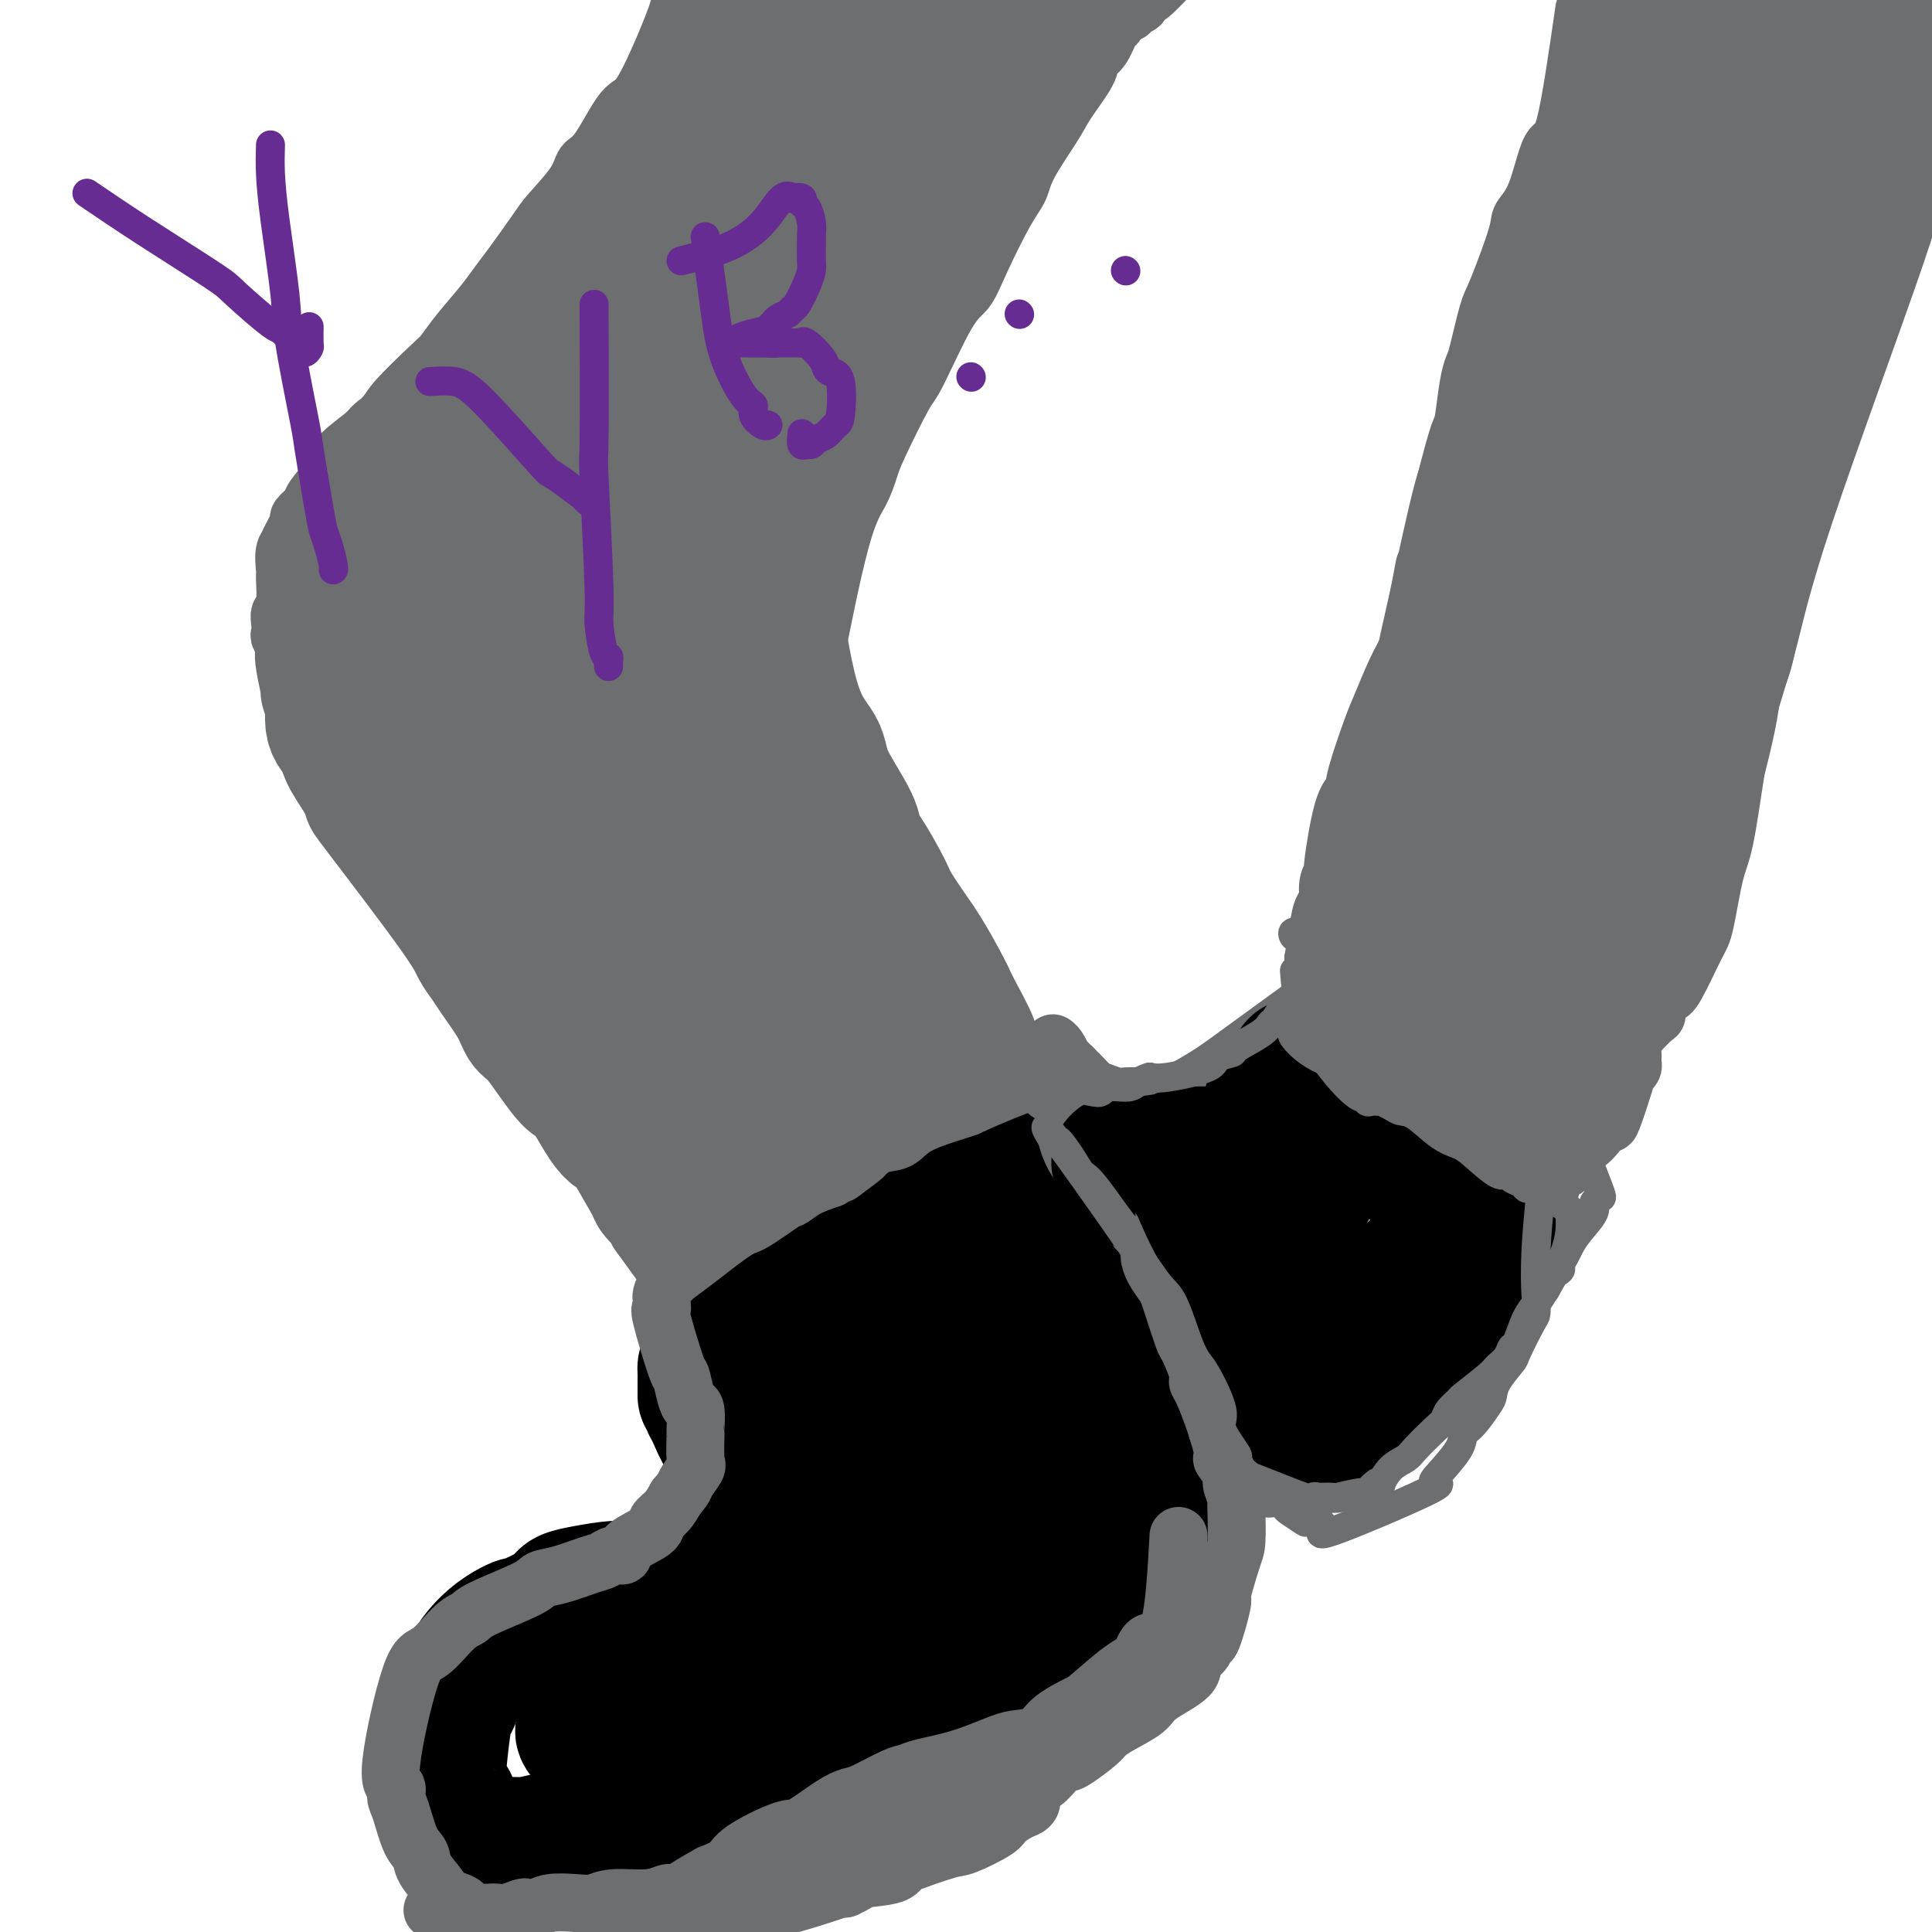 <svg viewBox='0 0 400 400' version='1.1' xmlns='http://www.w3.org/2000/svg' xmlns:xlink='http://www.w3.org/1999/xlink'><g fill='none' stroke='#6D6E70' stroke-width='12' stroke-linecap='round' stroke-linejoin='round'><path d='M141,-7c0.068,2.121 0.135,4.242 0,6c-0.135,1.758 -0.474,3.152 -2,7c-1.526,3.848 -4.240,10.151 -6,13c-1.760,2.849 -2.566,2.244 -4,4c-1.434,1.756 -3.498,5.873 -5,8c-1.502,2.127 -2.443,2.264 -3,3c-0.557,0.736 -0.729,2.073 -2,4c-1.271,1.927 -3.640,4.446 -5,6c-1.360,1.554 -1.711,2.144 -3,4c-1.289,1.856 -3.514,4.976 -5,7c-1.486,2.024 -2.231,2.950 -3,4c-0.769,1.050 -1.562,2.224 -3,4c-1.438,1.776 -3.522,4.153 -5,6c-1.478,1.847 -2.349,3.163 -3,4c-0.651,0.837 -1.081,1.195 -3,3c-1.919,1.805 -5.328,5.055 -7,7c-1.672,1.945 -1.608,2.583 -3,4c-1.392,1.417 -4.241,3.611 -6,5c-1.759,1.389 -2.426,1.973 -3,3c-0.574,1.027 -1.053,2.498 -2,4c-0.947,1.502 -2.362,3.035 -3,4c-0.638,0.965 -0.500,1.361 -1,2c-0.500,0.639 -1.639,1.522 -2,2c-0.361,0.478 0.057,0.552 0,1c-0.057,0.448 -0.588,1.271 -1,2c-0.412,0.729 -0.706,1.365 -1,2'/><path d='M60,112c-1.486,2.857 -0.201,1.501 0,1c0.201,-0.501 -0.682,-0.146 -1,1c-0.318,1.146 -0.071,3.083 0,4c0.071,0.917 -0.033,0.813 0,2c0.033,1.187 0.204,3.665 0,5c-0.204,1.335 -0.782,1.527 -1,2c-0.218,0.473 -0.075,1.225 0,2c0.075,0.775 0.084,1.572 0,2c-0.084,0.428 -0.259,0.488 0,1c0.259,0.512 0.951,1.476 1,2c0.049,0.524 -0.546,0.609 0,4c0.546,3.391 2.233,10.088 3,13c0.767,2.912 0.615,2.040 1,3c0.385,0.960 1.307,3.751 2,5c0.693,1.249 1.157,0.955 2,2c0.843,1.045 2.067,3.431 3,5c0.933,1.569 1.577,2.323 2,3c0.423,0.677 0.627,1.277 2,3c1.373,1.723 3.915,4.568 5,6c1.085,1.432 0.714,1.450 2,3c1.286,1.550 4.228,4.631 6,7c1.772,2.369 2.374,4.025 3,5c0.626,0.975 1.278,1.269 3,3c1.722,1.731 4.515,4.898 6,7c1.485,2.102 1.663,3.138 2,4c0.337,0.862 0.833,1.551 2,3c1.167,1.449 3.007,3.659 4,5c0.993,1.341 1.141,1.812 2,3c0.859,1.188 2.430,3.094 4,5'/><path d='M113,223c7.992,10.109 3.972,3.382 3,2c-0.972,-1.382 1.104,2.583 2,4c0.896,1.417 0.611,0.288 1,1c0.389,0.712 1.452,3.266 2,5c0.548,1.734 0.580,2.649 1,3c0.420,0.351 1.229,0.138 2,1c0.771,0.862 1.506,2.799 2,4c0.494,1.201 0.749,1.666 1,2c0.251,0.334 0.498,0.537 1,1c0.502,0.463 1.261,1.185 2,2c0.739,0.815 1.460,1.723 2,2c0.540,0.277 0.898,-0.077 1,0c0.102,0.077 -0.052,0.584 0,1c0.052,0.416 0.311,0.741 1,1c0.689,0.259 1.807,0.451 2,1c0.193,0.549 -0.540,1.456 0,2c0.540,0.544 2.354,0.724 3,1c0.646,0.276 0.124,0.648 1,1c0.876,0.352 3.151,0.683 4,1c0.849,0.317 0.272,0.621 1,1c0.728,0.379 2.760,0.834 4,1c1.240,0.166 1.688,0.042 2,0c0.312,-0.042 0.488,-0.004 2,0c1.512,0.004 4.359,-0.027 6,0c1.641,0.027 2.075,0.112 3,0c0.925,-0.112 2.342,-0.419 4,-1c1.658,-0.581 3.558,-1.434 5,-2c1.442,-0.566 2.427,-0.845 3,-1c0.573,-0.155 0.735,-0.187 2,-1c1.265,-0.813 3.632,-2.406 6,-4'/><path d='M182,251c3.675,-1.624 2.861,-1.185 4,-2c1.139,-0.815 4.231,-2.886 6,-4c1.769,-1.114 2.214,-1.272 3,-2c0.786,-0.728 1.913,-2.027 3,-3c1.087,-0.973 2.134,-1.619 3,-2c0.866,-0.381 1.553,-0.496 2,-1c0.447,-0.504 0.656,-1.398 1,-2c0.344,-0.602 0.825,-0.912 1,-1c0.175,-0.088 0.044,0.046 0,-1c-0.044,-1.046 -0.002,-3.271 0,-4c0.002,-0.729 -0.036,0.037 0,-2c0.036,-2.037 0.148,-6.879 0,-9c-0.148,-2.121 -0.555,-1.521 -1,-2c-0.445,-0.479 -0.929,-2.038 -1,-3c-0.071,-0.962 0.272,-1.329 0,-2c-0.272,-0.671 -1.158,-1.647 -2,-3c-0.842,-1.353 -1.638,-3.084 -2,-4c-0.362,-0.916 -0.289,-1.019 -1,-2c-0.711,-0.981 -2.205,-2.841 -3,-4c-0.795,-1.159 -0.889,-1.616 -1,-2c-0.111,-0.384 -0.238,-0.695 -1,-2c-0.762,-1.305 -2.160,-3.605 -3,-5c-0.840,-1.395 -1.122,-1.886 -1,-2c0.122,-0.114 0.647,0.150 0,-1c-0.647,-1.150 -2.467,-3.715 -3,-5c-0.533,-1.285 0.222,-1.289 0,-2c-0.222,-0.711 -1.420,-2.129 -2,-3c-0.580,-0.871 -0.541,-1.196 -1,-2c-0.459,-0.804 -1.417,-2.087 -2,-3c-0.583,-0.913 -0.792,-1.457 -1,-2'/><path d='M180,169c-4.191,-8.243 -2.169,-4.352 -2,-4c0.169,0.352 -1.516,-2.836 -2,-4c-0.484,-1.164 0.234,-0.305 0,-1c-0.234,-0.695 -1.421,-2.945 -2,-4c-0.579,-1.055 -0.550,-0.916 -1,-2c-0.450,-1.084 -1.379,-3.391 -2,-5c-0.621,-1.609 -0.936,-2.519 -1,-3c-0.064,-0.481 0.122,-0.532 0,-2c-0.122,-1.468 -0.551,-4.353 -1,-5c-0.449,-0.647 -0.916,0.946 0,-4c0.916,-4.946 3.215,-16.429 5,-23c1.785,-6.571 3.055,-8.230 4,-10c0.945,-1.770 1.565,-3.650 2,-5c0.435,-1.350 0.686,-2.169 2,-5c1.314,-2.831 3.690,-7.672 5,-10c1.310,-2.328 1.554,-2.142 3,-5c1.446,-2.858 4.093,-8.760 6,-12c1.907,-3.240 3.074,-3.818 4,-5c0.926,-1.182 1.610,-2.966 3,-6c1.390,-3.034 3.486,-7.316 5,-10c1.514,-2.684 2.444,-3.769 3,-5c0.556,-1.231 0.736,-2.610 2,-5c1.264,-2.390 3.612,-5.793 5,-8c1.388,-2.207 1.814,-3.218 3,-5c1.186,-1.782 3.130,-4.334 4,-6c0.870,-1.666 0.666,-2.447 1,-3c0.334,-0.553 1.205,-0.880 2,-2c0.795,-1.120 1.513,-3.034 2,-4c0.487,-0.966 0.744,-0.983 1,-1'/><path d='M231,5c6.045,-9.891 3.657,-4.617 3,-3c-0.657,1.617 0.417,-0.422 1,-1c0.583,-0.578 0.676,0.307 1,0c0.324,-0.307 0.881,-1.804 1,-2c0.119,-0.196 -0.199,0.909 1,0c1.199,-0.909 3.914,-3.831 5,-5c1.086,-1.169 0.543,-0.584 0,0'/><path d='M328,2c-1.418,9.813 -2.835,19.625 -4,24c-1.165,4.375 -2.077,3.312 -3,5c-0.923,1.688 -1.857,6.127 -3,9c-1.143,2.873 -2.495,4.181 -3,5c-0.505,0.819 -0.163,1.149 -1,4c-0.837,2.851 -2.854,8.222 -4,11c-1.146,2.778 -1.421,2.962 -2,5c-0.579,2.038 -1.464,5.931 -2,8c-0.536,2.069 -0.725,2.315 -1,3c-0.275,0.685 -0.637,1.810 -1,4c-0.363,2.190 -0.727,5.444 -1,7c-0.273,1.556 -0.454,1.414 -1,3c-0.546,1.586 -1.456,4.899 -2,7c-0.544,2.101 -0.724,2.989 -1,4c-0.276,1.011 -0.650,2.146 -1,4c-0.350,1.854 -0.675,4.427 -1,7'/><path d='M297,112c-2.124,8.232 -1.933,5.311 -2,5c-0.067,-0.311 -0.392,1.989 -1,5c-0.608,3.011 -1.498,6.733 -2,9c-0.502,2.267 -0.614,3.079 -1,4c-0.386,0.921 -1.044,1.952 -2,4c-0.956,2.048 -2.209,5.114 -3,7c-0.791,1.886 -1.120,2.594 -2,5c-0.880,2.406 -2.312,6.510 -3,9c-0.688,2.490 -0.633,3.364 -1,4c-0.367,0.636 -1.155,1.033 -2,4c-0.845,2.967 -1.746,8.505 -2,11c-0.254,2.495 0.138,1.949 0,2c-0.138,0.051 -0.808,0.700 -1,2c-0.192,1.300 0.093,3.250 0,4c-0.093,0.750 -0.565,0.299 -1,1c-0.435,0.701 -0.835,2.555 -1,4c-0.165,1.445 -0.097,2.481 0,3c0.097,0.519 0.222,0.521 0,1c-0.222,0.479 -0.792,1.433 -1,2c-0.208,0.567 -0.053,0.746 0,1c0.053,0.254 0.004,0.584 0,1c-0.004,0.416 0.037,0.920 0,1c-0.037,0.080 -0.154,-0.263 0,0c0.154,0.263 0.577,1.131 1,2'/><path d='M273,203c-0.581,5.699 0.467,2.448 2,2c1.533,-0.448 3.550,1.907 5,3c1.450,1.093 2.334,0.923 3,1c0.666,0.077 1.115,0.402 2,1c0.885,0.598 2.206,1.469 3,2c0.794,0.531 1.061,0.720 2,1c0.939,0.280 2.550,0.649 3,1c0.450,0.351 -0.262,0.682 0,1c0.262,0.318 1.499,0.621 2,1c0.501,0.379 0.266,0.834 2,2c1.734,1.166 5.435,3.045 7,4c1.565,0.955 0.993,0.988 1,1c0.007,0.012 0.593,0.003 1,0c0.407,-0.003 0.635,-0.002 1,0c0.365,0.002 0.867,0.004 1,0c0.133,-0.004 -0.104,-0.015 0,0c0.104,0.015 0.549,0.056 1,0c0.451,-0.056 0.908,-0.210 1,0c0.092,0.210 -0.180,0.785 0,1c0.180,0.215 0.812,0.069 2,0c1.188,-0.069 2.932,-0.060 4,0c1.068,0.060 1.460,0.171 3,0c1.540,-0.171 4.227,-0.623 6,-1c1.773,-0.377 2.631,-0.678 3,-1c0.369,-0.322 0.248,-0.663 1,-1c0.752,-0.337 2.376,-0.668 4,-1'/><path d='M333,220c4.201,-0.648 1.704,-0.770 1,-1c-0.704,-0.230 0.387,-0.570 1,-1c0.613,-0.430 0.749,-0.949 1,-1c0.251,-0.051 0.618,0.366 1,0c0.382,-0.366 0.780,-1.515 1,-2c0.220,-0.485 0.262,-0.305 1,-1c0.738,-0.695 2.174,-2.263 3,-3c0.826,-0.737 1.044,-0.642 1,-1c-0.044,-0.358 -0.349,-1.170 0,-2c0.349,-0.830 1.354,-1.678 2,-2c0.646,-0.322 0.935,-0.118 2,-2c1.065,-1.882 2.905,-5.849 4,-8c1.095,-2.151 1.444,-2.485 2,-5c0.556,-2.515 1.319,-7.210 2,-10c0.681,-2.790 1.281,-3.674 2,-7c0.719,-3.326 1.557,-9.093 2,-12c0.443,-2.907 0.489,-2.952 1,-5c0.511,-2.048 1.485,-6.098 2,-9c0.515,-2.902 0.571,-4.657 1,-6c0.429,-1.343 1.231,-2.276 2,-5c0.769,-2.724 1.504,-7.240 2,-10c0.496,-2.760 0.753,-3.763 1,-5c0.247,-1.237 0.485,-2.708 1,-5c0.515,-2.292 1.306,-5.405 2,-7c0.694,-1.595 1.291,-1.670 2,-4c0.709,-2.330 1.530,-6.913 2,-10c0.470,-3.087 0.588,-4.677 1,-6c0.412,-1.323 1.118,-2.378 2,-5c0.882,-2.622 1.941,-6.811 3,-11'/><path d='M381,74c4.849,-19.764 2.972,-10.675 3,-9c0.028,1.675 1.961,-4.064 3,-7c1.039,-2.936 1.184,-3.067 2,-5c0.816,-1.933 2.302,-5.667 3,-8c0.698,-2.333 0.608,-3.265 1,-4c0.392,-0.735 1.268,-1.272 2,-3c0.732,-1.728 1.321,-4.648 2,-6c0.679,-1.352 1.449,-1.136 2,-2c0.551,-0.864 0.885,-2.807 1,-4c0.115,-1.193 0.012,-1.636 0,-2c-0.012,-0.364 0.068,-0.649 0,-1c-0.068,-0.351 -0.282,-0.766 0,-1c0.282,-0.234 1.060,-0.285 1,0c-0.060,0.285 -0.959,0.906 -1,1c-0.041,0.094 0.777,-0.340 0,3c-0.777,3.340 -3.147,10.452 -5,15c-1.853,4.548 -3.187,6.531 -4,9c-0.813,2.469 -1.105,5.425 -3,10c-1.895,4.575 -5.395,10.770 -7,14c-1.605,3.230 -1.316,3.494 -2,6c-0.684,2.506 -2.342,7.253 -4,12'/><path d='M375,92c-4.371,11.732 -2.800,6.561 -2,5c0.800,-1.561 0.829,0.487 0,3c-0.829,2.513 -2.515,5.491 -3,7c-0.485,1.509 0.232,1.549 0,3c-0.232,1.451 -1.412,4.314 -2,6c-0.588,1.686 -0.582,2.194 -1,3c-0.418,0.806 -1.258,1.909 -2,4c-0.742,2.091 -1.384,5.168 -2,7c-0.616,1.832 -1.204,2.417 -2,4c-0.796,1.583 -1.800,4.164 -3,8c-1.200,3.836 -2.596,8.926 -3,12c-0.404,3.074 0.183,4.132 0,5c-0.183,0.868 -1.138,1.545 -2,4c-0.862,2.455 -1.631,6.687 -2,9c-0.369,2.313 -0.336,2.706 -1,5c-0.664,2.294 -2.023,6.488 -3,9c-0.977,2.512 -1.571,3.341 -2,4c-0.429,0.659 -0.692,1.147 -1,3c-0.308,1.853 -0.660,5.071 -1,7c-0.340,1.929 -0.669,2.569 -1,3c-0.331,0.431 -0.663,0.654 -1,2c-0.337,1.346 -0.679,3.814 -1,5c-0.321,1.186 -0.622,1.091 -1,2c-0.378,0.909 -0.833,2.821 -1,4c-0.167,1.179 -0.048,1.625 0,2c0.048,0.375 0.023,0.678 0,1c-0.023,0.322 -0.045,0.664 0,1c0.045,0.336 0.156,0.668 0,1c-0.156,0.332 -0.578,0.666 -1,1'/><path d='M337,222c-6.275,20.293 -2.962,6.027 -2,1c0.962,-5.027 -0.426,-0.814 -2,1c-1.574,1.814 -3.335,1.230 -5,1c-1.665,-0.230 -3.236,-0.105 -4,0c-0.764,0.105 -0.722,0.190 -3,0c-2.278,-0.190 -6.876,-0.657 -9,-1c-2.124,-0.343 -1.772,-0.563 -2,-1c-0.228,-0.437 -1.035,-1.092 -2,-2c-0.965,-0.908 -2.090,-2.071 -3,-3c-0.910,-0.929 -1.607,-1.625 -2,-2c-0.393,-0.375 -0.483,-0.429 -1,-1c-0.517,-0.571 -1.461,-1.660 -2,-2c-0.539,-0.340 -0.675,0.067 -1,0c-0.325,-0.067 -0.841,-0.610 -1,-1c-0.159,-0.390 0.038,-0.629 0,-1c-0.038,-0.371 -0.312,-0.874 -1,-1c-0.688,-0.126 -1.790,0.125 -2,0c-0.210,-0.125 0.473,-0.626 0,-1c-0.473,-0.374 -2.102,-0.622 -3,-1c-0.898,-0.378 -1.064,-0.886 -1,-1c0.064,-0.114 0.357,0.165 0,0c-0.357,-0.165 -1.365,-0.775 -2,-1c-0.635,-0.225 -0.896,-0.064 -1,0c-0.104,0.064 -0.052,0.032 0,0'/><path d='M288,206c-4.000,-2.786 -2.000,-0.750 -1,0c1.000,0.750 1.000,0.214 1,0c0.000,-0.214 0.000,-0.107 0,0'/></g>
<g fill='none' stroke='#6D6E70' stroke-width='28' stroke-linecap='round' stroke-linejoin='round'><path d='M178,7c-1.719,4.982 -3.439,9.964 -5,14c-1.561,4.036 -2.964,7.127 -8,15c-5.036,7.873 -13.705,20.528 -19,29c-5.295,8.472 -7.217,12.763 -9,17c-1.783,4.237 -3.428,8.422 -8,18c-4.572,9.578 -12.072,24.549 -16,33c-3.928,8.451 -4.284,10.381 -5,13c-0.716,2.619 -1.792,5.927 -3,9c-1.208,3.073 -2.546,5.910 -3,7c-0.454,1.090 -0.022,0.434 0,1c0.022,0.566 -0.365,2.355 0,1c0.365,-1.355 1.483,-5.854 2,-8c0.517,-2.146 0.435,-1.939 5,-12c4.565,-10.061 13.777,-30.390 20,-43c6.223,-12.610 9.456,-17.501 13,-23c3.544,-5.499 7.398,-11.606 14,-22c6.602,-10.394 15.953,-25.074 21,-33c5.047,-7.926 5.789,-9.098 7,-11c1.211,-1.902 2.891,-4.533 4,-6c1.109,-1.467 1.648,-1.769 2,-2c0.352,-0.231 0.515,-0.391 0,1c-0.515,1.391 -1.710,4.334 -2,6c-0.290,1.666 0.325,2.054 -4,12c-4.325,9.946 -13.590,29.450 -19,40c-5.410,10.550 -6.966,12.148 -12,23c-5.034,10.852 -13.548,30.960 -18,42c-4.452,11.040 -4.844,13.011 -6,16c-1.156,2.989 -3.078,6.994 -5,11'/><path d='M124,155c-11.350,24.881 -6.724,11.585 -5,7c1.724,-4.585 0.545,-0.457 0,1c-0.545,1.457 -0.456,0.244 0,-2c0.456,-2.244 1.278,-5.518 2,-8c0.722,-2.482 1.343,-4.170 5,-14c3.657,-9.830 10.350,-27.802 15,-39c4.650,-11.198 7.257,-15.623 10,-20c2.743,-4.377 5.623,-8.707 12,-18c6.377,-9.293 16.250,-23.550 21,-31c4.750,-7.450 4.378,-8.094 8,-13c3.622,-4.906 11.238,-14.073 14,-17c2.762,-2.927 0.669,0.385 0,1c-0.669,0.615 0.085,-1.469 -2,2c-2.085,3.469 -7.011,12.491 -11,20c-3.989,7.509 -7.043,13.507 -10,19c-2.957,5.493 -5.819,10.483 -12,22c-6.181,11.517 -15.683,29.561 -21,40c-5.317,10.439 -6.449,13.274 -8,17c-1.551,3.726 -3.522,8.345 -6,14c-2.478,5.655 -5.463,12.347 -7,15c-1.537,2.653 -1.624,1.267 -2,1c-0.376,-0.267 -1.040,0.584 -1,0c0.040,-0.584 0.782,-2.601 1,-4c0.218,-1.399 -0.090,-2.178 2,-9c2.090,-6.822 6.577,-19.687 9,-27c2.423,-7.313 2.784,-9.074 6,-15c3.216,-5.926 9.289,-16.019 13,-22c3.711,-5.981 5.060,-7.852 7,-10c1.940,-2.148 4.470,-4.574 7,-7'/><path d='M171,58c7.625,-10.346 13.186,-16.711 18,-22c4.814,-5.289 8.879,-9.503 12,-13c3.121,-3.497 5.297,-6.277 8,-10c2.703,-3.723 5.931,-8.390 8,-11c2.069,-2.610 2.977,-3.162 3,-3c0.023,0.162 -0.839,1.038 -1,1c-0.161,-0.038 0.379,-0.989 -1,3c-1.379,3.989 -4.676,12.918 -7,18c-2.324,5.082 -3.673,6.318 -9,15c-5.327,8.682 -14.631,24.810 -20,34c-5.369,9.190 -6.802,11.441 -9,15c-2.198,3.559 -5.159,8.426 -9,15c-3.841,6.574 -8.560,14.856 -11,19c-2.440,4.144 -2.601,4.149 -4,7c-1.399,2.851 -4.035,8.548 -5,11c-0.965,2.452 -0.260,1.660 0,2c0.260,0.340 0.074,1.811 0,2c-0.074,0.189 -0.037,-0.906 0,-2'/><path d='M144,139c-10.299,17.760 -2.546,3.160 2,-7c4.546,-10.160 5.886,-15.881 9,-24c3.114,-8.119 8.002,-18.638 11,-25c2.998,-6.362 4.106,-8.568 5,-11c0.894,-2.432 1.573,-5.091 5,-12c3.427,-6.909 9.601,-18.069 13,-24c3.399,-5.931 4.021,-6.633 7,-11c2.979,-4.367 8.314,-12.399 11,-16c2.686,-3.601 2.724,-2.771 3,-3c0.276,-0.229 0.791,-1.518 1,-2c0.209,-0.482 0.112,-0.158 0,0c-0.112,0.158 -0.238,0.150 0,0c0.238,-0.150 0.841,-0.441 -3,5c-3.841,5.441 -12.125,16.613 -17,23c-4.875,6.387 -6.339,7.989 -11,16c-4.661,8.011 -12.517,22.433 -17,30c-4.483,7.567 -5.592,8.281 -7,10c-1.408,1.719 -3.113,4.444 -5,8c-1.887,3.556 -3.955,7.943 -5,10c-1.045,2.057 -1.068,1.783 -1,2c0.068,0.217 0.228,0.925 0,1c-0.228,0.075 -0.844,-0.482 -1,-1c-0.156,-0.518 0.146,-0.996 0,-1c-0.146,-0.004 -0.742,0.464 -1,-5c-0.258,-5.464 -0.180,-16.862 0,-23c0.180,-6.138 0.461,-7.016 2,-14c1.539,-6.984 4.338,-20.073 6,-27c1.662,-6.927 2.189,-7.694 3,-10c0.811,-2.306 1.905,-6.153 3,-10'/><path d='M157,18c3.796,-13.440 6.285,-16.541 8,-19c1.715,-2.459 2.657,-4.277 4,-8c1.343,-3.723 3.086,-9.352 4,-12c0.914,-2.648 0.998,-2.316 1,-2c0.002,0.316 -0.078,0.615 0,0c0.078,-0.615 0.312,-2.146 -3,2c-3.312,4.146 -10.171,13.968 -14,20c-3.829,6.032 -4.627,8.274 -8,15c-3.373,6.726 -9.322,17.935 -15,30c-5.678,12.065 -11.085,24.985 -13,30c-1.915,5.015 -0.339,2.123 0,1c0.339,-1.123 -0.558,-0.478 0,-2c0.558,-1.522 2.570,-5.210 4,-8c1.430,-2.790 2.277,-4.681 3,-6c0.723,-1.319 1.320,-2.066 3,-6c1.680,-3.934 4.442,-11.054 6,-15c1.558,-3.946 1.913,-4.716 4,-9c2.087,-4.284 5.906,-12.081 8,-16c2.094,-3.919 2.465,-3.959 3,-5c0.535,-1.041 1.236,-3.083 2,-4c0.764,-0.917 1.590,-0.708 2,-1c0.410,-0.292 0.403,-1.083 0,-1c-0.403,0.083 -1.201,1.042 -2,2'/><path d='M154,4c-0.760,1.408 -1.661,3.927 -3,7c-1.339,3.073 -3.117,6.700 -4,9c-0.883,2.300 -0.871,3.272 -2,6c-1.129,2.728 -3.399,7.212 -5,10c-1.601,2.788 -2.533,3.879 -3,5c-0.467,1.121 -0.469,2.271 -2,5c-1.531,2.729 -4.591,7.037 -6,9c-1.409,1.963 -1.167,1.582 -3,3c-1.833,1.418 -5.740,4.635 -7,6c-1.260,1.365 0.128,0.877 -3,3c-3.128,2.123 -10.771,6.855 -14,9c-3.229,2.145 -2.045,1.702 -2,2c0.045,0.298 -1.049,1.337 -2,2c-0.951,0.663 -1.759,0.951 -3,2c-1.241,1.049 -2.914,2.860 -4,4c-1.086,1.140 -1.584,1.610 -2,2c-0.416,0.390 -0.749,0.698 -2,2c-1.251,1.302 -3.419,3.596 -4,4c-0.581,0.404 0.425,-1.082 -1,2c-1.425,3.082 -5.281,10.732 -7,14c-1.719,3.268 -1.301,2.153 -1,2c0.301,-0.153 0.484,0.655 0,2c-0.484,1.345 -1.635,3.226 -2,4c-0.365,0.774 0.056,0.439 0,1c-0.056,0.561 -0.587,2.017 -1,3c-0.413,0.983 -0.706,1.491 -1,2'/><path d='M70,124c-2.176,6.571 -1.115,7.998 -1,9c0.115,1.002 -0.717,1.577 -1,3c-0.283,1.423 -0.016,3.693 0,5c0.016,1.307 -0.219,1.650 0,2c0.219,0.350 0.891,0.707 1,2c0.109,1.293 -0.343,3.522 0,5c0.343,1.478 1.483,2.203 2,3c0.517,0.797 0.411,1.665 1,3c0.589,1.335 1.873,3.137 3,5c1.127,1.863 2.098,3.787 2,4c-0.098,0.213 -1.266,-1.285 2,3c3.266,4.285 10.966,14.354 15,20c4.034,5.646 4.404,6.868 5,8c0.596,1.132 1.419,2.173 2,3c0.581,0.827 0.919,1.439 2,3c1.081,1.561 2.906,4.071 4,6c1.094,1.929 1.458,3.277 2,4c0.542,0.723 1.262,0.819 3,3c1.738,2.181 4.494,6.445 6,8c1.506,1.555 1.763,0.399 3,2c1.237,1.601 3.454,5.958 5,8c1.546,2.042 2.421,1.769 3,2c0.579,0.231 0.863,0.965 2,3c1.137,2.035 3.128,5.371 4,7c0.872,1.629 0.626,1.550 1,2c0.374,0.450 1.370,1.429 2,2c0.630,0.571 0.894,0.735 1,1c0.106,0.265 0.053,0.633 0,1'/><path d='M139,251c10.769,15.020 4.190,5.069 2,2c-2.190,-3.069 0.007,0.745 1,2c0.993,1.255 0.781,-0.048 1,0c0.219,0.048 0.867,1.448 1,2c0.133,0.552 -0.251,0.255 0,0c0.251,-0.255 1.136,-0.470 2,0c0.864,0.470 1.705,1.623 2,2c0.295,0.377 0.042,-0.024 2,0c1.958,0.024 6.125,0.473 7,1c0.875,0.527 -1.544,1.133 4,-1c5.544,-2.133 19.050,-7.006 25,-9c5.950,-1.994 4.343,-1.108 4,-1c-0.343,0.108 0.577,-0.563 2,-1c1.423,-0.437 3.347,-0.639 4,-1c0.653,-0.361 0.034,-0.880 0,-1c-0.034,-0.120 0.515,0.158 1,0c0.485,-0.158 0.904,-0.751 1,-1c0.096,-0.249 -0.133,-0.152 0,0c0.133,0.152 0.628,0.361 1,0c0.372,-0.361 0.621,-1.291 1,-2c0.379,-0.709 0.886,-1.196 1,-2c0.114,-0.804 -0.167,-1.924 0,-3c0.167,-1.076 0.781,-2.108 1,-5c0.219,-2.892 0.042,-7.645 0,-10c-0.042,-2.355 0.051,-2.312 0,-3c-0.051,-0.688 -0.244,-2.108 -1,-4c-0.756,-1.892 -2.073,-4.255 -3,-6c-0.927,-1.745 -1.463,-2.873 -2,-4'/><path d='M196,206c-2.000,-4.110 -3.999,-7.384 -5,-9c-1.001,-1.616 -1.004,-1.573 -2,-3c-0.996,-1.427 -2.984,-4.323 -4,-6c-1.016,-1.677 -1.061,-2.135 -2,-4c-0.939,-1.865 -2.773,-5.137 -4,-7c-1.227,-1.863 -1.846,-2.316 -2,-3c-0.154,-0.684 0.158,-1.600 -1,-4c-1.158,-2.400 -3.785,-6.283 -5,-9c-1.215,-2.717 -1.019,-4.267 -2,-6c-0.981,-1.733 -3.139,-3.649 -5,-10c-1.861,-6.351 -3.423,-17.137 -4,-22c-0.577,-4.863 -0.168,-3.804 0,-4c0.168,-0.196 0.096,-1.648 0,-2c-0.096,-0.352 -0.216,0.395 0,1c0.216,0.605 0.768,1.068 1,3c0.232,1.932 0.143,5.334 0,8c-0.143,2.666 -0.341,4.595 0,13c0.341,8.405 1.221,23.285 2,32c0.779,8.715 1.456,11.263 2,14c0.544,2.737 0.955,5.661 2,11c1.045,5.339 2.725,13.094 4,17c1.275,3.906 2.146,3.965 3,5c0.854,1.035 1.691,3.048 2,4c0.309,0.952 0.088,0.843 0,1c-0.088,0.157 -0.044,0.578 0,1'/><path d='M176,227c1.988,6.157 1.459,2.050 1,0c-0.459,-2.050 -0.848,-2.043 -1,-2c-0.152,0.043 -0.067,0.123 -2,-4c-1.933,-4.123 -5.885,-12.448 -8,-17c-2.115,-4.552 -2.393,-5.333 -4,-9c-1.607,-3.667 -4.542,-10.222 -6,-14c-1.458,-3.778 -1.437,-4.779 -2,-6c-0.563,-1.221 -1.710,-2.662 -2,-5c-0.290,-2.338 0.276,-5.572 -1,-8c-1.276,-2.428 -4.393,-4.048 0,-1c4.393,3.048 16.297,10.764 22,16c5.703,5.236 5.204,7.991 6,11c0.796,3.009 2.885,6.273 5,12c2.115,5.727 4.255,13.917 5,18c0.745,4.083 0.095,4.058 0,5c-0.095,0.942 0.364,2.850 -1,5c-1.364,2.150 -4.553,4.543 -6,6c-1.447,1.457 -1.154,1.978 -6,0c-4.846,-1.978 -14.831,-6.457 -20,-10c-5.169,-3.543 -5.522,-6.151 -7,-9c-1.478,-2.849 -4.081,-5.939 -7,-11c-2.919,-5.061 -6.156,-12.092 -8,-16c-1.844,-3.908 -2.297,-4.693 -3,-6c-0.703,-1.307 -1.658,-3.135 -2,-6c-0.342,-2.865 -0.071,-6.768 0,-9c0.071,-2.232 -0.058,-2.793 1,-5c1.058,-2.207 3.302,-6.059 5,-8c1.698,-1.941 2.849,-1.970 4,-2'/><path d='M139,152c1.914,-2.066 2.197,-2.230 5,0c2.803,2.230 8.124,6.854 11,9c2.876,2.146 3.307,1.813 5,10c1.693,8.187 4.649,24.895 6,35c1.351,10.105 1.096,13.606 1,18c-0.096,4.394 -0.034,9.679 0,14c0.034,4.321 0.041,7.676 0,9c-0.041,1.324 -0.129,0.615 0,1c0.129,0.385 0.475,1.864 -1,1c-1.475,-0.864 -4.770,-4.071 -6,-4c-1.230,0.071 -0.397,3.422 -4,-6c-3.603,-9.422 -11.644,-31.616 -15,-41c-3.356,-9.384 -2.026,-5.959 -2,-8c0.026,-2.041 -1.250,-9.549 -2,-13c-0.750,-3.451 -0.972,-2.843 -1,-3c-0.028,-0.157 0.140,-1.077 0,-2c-0.140,-0.923 -0.586,-1.848 0,-1c0.586,0.848 2.204,3.470 3,5c0.796,1.530 0.770,1.970 3,8c2.230,6.030 6.717,17.652 9,24c2.283,6.348 2.363,7.422 3,9c0.637,1.578 1.831,3.660 2,5c0.169,1.340 -0.687,1.936 -2,2c-1.313,0.064 -3.084,-0.406 -5,-1c-1.916,-0.594 -3.976,-1.313 -8,-4c-4.024,-2.687 -10.012,-7.344 -16,-12'/><path d='M125,207c-4.510,-3.705 -3.786,-4.967 -6,-9c-2.214,-4.033 -7.367,-10.835 -10,-15c-2.633,-4.165 -2.745,-5.691 -3,-7c-0.255,-1.309 -0.654,-2.402 -1,-8c-0.346,-5.598 -0.637,-15.703 -1,-21c-0.363,-5.297 -0.796,-5.786 0,-10c0.796,-4.214 2.820,-12.152 4,-16c1.180,-3.848 1.517,-3.607 2,-4c0.483,-0.393 1.112,-1.422 1,-3c-0.112,-1.578 -0.967,-3.705 4,-3c4.967,0.705 15.755,4.243 19,13c3.245,8.757 -1.053,22.732 -3,31c-1.947,8.268 -1.541,10.827 -2,14c-0.459,3.173 -1.781,6.958 -4,10c-2.219,3.042 -5.335,5.340 -7,7c-1.665,1.660 -1.879,2.681 -4,0c-2.121,-2.681 -6.147,-9.066 -8,-14c-1.853,-4.934 -1.531,-8.418 -2,-12c-0.469,-3.582 -1.728,-7.263 -2,-14c-0.272,-6.737 0.442,-16.529 1,-22c0.558,-5.471 0.958,-6.620 1,-8c0.042,-1.380 -0.275,-2.992 1,-6c1.275,-3.008 4.143,-7.411 6,-10c1.857,-2.589 2.705,-3.362 5,-5c2.295,-1.638 6.038,-4.140 8,-5c1.962,-0.860 2.144,-0.078 3,0c0.856,0.078 2.388,-0.549 3,2c0.612,2.549 0.306,8.275 0,14'/><path d='M130,106c-0.029,3.749 -0.103,6.121 -3,13c-2.897,6.879 -8.617,18.263 -12,24c-3.383,5.737 -4.427,5.825 -6,7c-1.573,1.175 -3.673,3.437 -7,5c-3.327,1.563 -7.881,2.427 -10,3c-2.119,0.573 -1.802,0.856 -3,-1c-1.198,-1.856 -3.910,-5.850 -5,-9c-1.090,-3.150 -0.556,-5.454 0,-8c0.556,-2.546 1.136,-5.333 1,-9c-0.136,-3.667 -0.986,-8.213 5,-16c5.986,-7.787 18.810,-18.816 24,-23c5.190,-4.184 2.747,-1.522 2,-1c-0.747,0.522 0.202,-1.095 0,2c-0.202,3.095 -1.554,10.901 -3,16c-1.446,5.099 -2.986,7.490 -4,10c-1.014,2.510 -1.501,5.140 -4,9c-2.499,3.860 -7.008,8.949 -9,11c-1.992,2.051 -1.465,1.063 -2,1c-0.535,-0.063 -2.132,0.797 -3,1c-0.868,0.203 -1.006,-0.253 -1,-1c0.006,-0.747 0.157,-1.787 0,-3c-0.157,-1.213 -0.622,-2.600 1,-7c1.622,-4.400 5.333,-11.814 7,-15c1.667,-3.186 1.292,-2.143 5,-5c3.708,-2.857 11.498,-9.615 17,-15c5.502,-5.385 8.715,-9.396 10,-11c1.285,-1.604 0.643,-0.802 0,0'/><path d='M356,24c-4.747,14.309 -9.494,28.618 -13,38c-3.506,9.382 -5.771,13.838 -8,18c-2.229,4.162 -4.424,8.032 -9,20c-4.576,11.968 -11.535,32.034 -15,42c-3.465,9.966 -3.436,9.832 -6,17c-2.564,7.168 -7.720,21.639 -10,29c-2.280,7.361 -1.685,7.612 -2,8c-0.315,0.388 -1.541,0.911 -2,2c-0.459,1.089 -0.151,2.742 0,2c0.151,-0.742 0.144,-3.880 0,-5c-0.144,-1.120 -0.424,-0.220 1,-9c1.424,-8.780 4.551,-27.238 8,-40c3.449,-12.762 7.220,-19.828 10,-27c2.780,-7.172 4.569,-14.450 11,-30c6.431,-15.550 17.506,-39.371 23,-52c5.494,-12.629 5.409,-14.065 8,-20c2.591,-5.935 7.860,-16.369 10,-21c2.140,-4.631 1.151,-3.458 1,-3c-0.151,0.458 0.536,0.200 1,-1c0.464,-1.200 0.704,-3.343 0,-1c-0.704,2.343 -2.352,9.171 -4,16'/><path d='M360,7c-1.575,5.626 -4.011,12.691 -6,18c-1.989,5.309 -3.529,8.863 -10,25c-6.471,16.137 -17.871,44.857 -24,60c-6.129,15.143 -6.986,16.708 -10,27c-3.014,10.292 -8.186,29.309 -11,39c-2.814,9.691 -3.270,10.055 -4,12c-0.730,1.945 -1.732,5.472 -3,8c-1.268,2.528 -2.801,4.057 -3,4c-0.199,-0.057 0.935,-1.700 0,1c-0.935,2.700 -3.939,9.745 -1,-8c2.939,-17.745 11.821,-60.279 16,-79c4.179,-18.721 3.654,-13.629 9,-24c5.346,-10.371 16.563,-36.204 22,-49c5.437,-12.796 5.093,-12.555 8,-20c2.907,-7.445 9.064,-22.577 12,-30c2.936,-7.423 2.650,-7.136 3,-8c0.350,-0.864 1.337,-2.879 2,-4c0.663,-1.121 1.002,-1.348 1,-2c-0.002,-0.652 -0.343,-1.728 -1,1c-0.657,2.728 -1.628,9.259 -2,13c-0.372,3.741 -0.144,4.690 -3,15c-2.856,10.310 -8.797,29.980 -12,41c-3.203,11.020 -3.670,13.390 -7,25c-3.330,11.610 -9.523,32.460 -13,44c-3.477,11.540 -4.239,13.770 -5,16'/><path d='M318,132c-7.041,26.222 -3.645,15.278 -3,13c0.645,-2.278 -1.462,4.110 -3,8c-1.538,3.890 -2.507,5.283 -3,5c-0.493,-0.283 -0.509,-2.241 -1,-5c-0.491,-2.759 -1.456,-6.319 -2,-9c-0.544,-2.681 -0.666,-4.482 1,-15c1.666,-10.518 5.121,-29.752 7,-40c1.879,-10.248 2.181,-11.511 6,-22c3.819,-10.489 11.156,-30.206 14,-39c2.844,-8.794 1.196,-6.666 4,-15c2.804,-8.334 10.060,-27.129 13,-34c2.940,-6.871 1.562,-1.819 1,2c-0.562,3.819 -0.310,6.406 0,8c0.310,1.594 0.678,2.194 -2,14c-2.678,11.806 -8.400,34.819 -13,50c-4.600,15.181 -8.076,22.531 -11,30c-2.924,7.469 -5.295,15.055 -9,28c-3.705,12.945 -8.744,31.247 -11,40c-2.256,8.753 -1.729,7.956 -2,10c-0.271,2.044 -1.341,6.929 -2,9c-0.659,2.071 -0.908,1.327 -1,1c-0.092,-0.327 -0.026,-0.236 0,0c0.026,0.236 0.013,0.618 0,1'/><path d='M301,172c-7.546,25.914 -1.909,6.199 0,-1c1.909,-7.199 0.092,-1.881 2,-6c1.908,-4.119 7.542,-17.674 12,-28c4.458,-10.326 7.741,-17.423 11,-24c3.259,-6.577 6.493,-12.633 14,-26c7.507,-13.367 19.287,-34.044 25,-44c5.713,-9.956 5.360,-9.190 8,-15c2.640,-5.810 8.275,-18.196 11,-24c2.725,-5.804 2.542,-5.025 3,-5c0.458,0.025 1.559,-0.702 2,-2c0.441,-1.298 0.222,-3.167 0,-1c-0.222,2.167 -0.445,8.369 -4,22c-3.555,13.631 -10.440,34.691 -15,47c-4.560,12.309 -6.794,15.868 -12,32c-5.206,16.132 -13.385,44.835 -18,61c-4.615,16.165 -5.668,19.790 -7,25c-1.332,5.210 -2.944,12.005 -5,19c-2.056,6.995 -4.558,14.189 -6,17c-1.442,2.811 -1.825,1.240 -2,1c-0.175,-0.240 -0.143,0.850 0,0c0.143,-0.850 0.398,-3.641 0,-5c-0.398,-1.359 -1.449,-1.286 0,-11c1.449,-9.714 5.396,-29.214 9,-43c3.604,-13.786 6.863,-21.857 10,-30c3.137,-8.143 6.150,-16.358 13,-32c6.850,-15.642 17.537,-38.711 23,-51c5.463,-12.289 5.704,-13.797 7,-17c1.296,-3.203 3.648,-8.102 6,-13'/><path d='M388,18c10.652,-24.969 7.784,-15.892 7,-13c-0.784,2.892 0.518,-0.399 1,-2c0.482,-1.601 0.146,-1.510 0,-1c-0.146,0.510 -0.100,1.440 0,1c0.100,-0.440 0.255,-2.249 -1,3c-1.255,5.249 -3.921,17.556 -5,24c-1.079,6.444 -0.573,7.023 -5,20c-4.427,12.977 -13.789,38.351 -19,54c-5.211,15.649 -6.272,21.572 -8,28c-1.728,6.428 -4.123,13.360 -7,24c-2.877,10.640 -6.236,24.989 -9,34c-2.764,9.011 -4.934,12.684 -6,13c-1.066,0.316 -1.028,-2.724 -1,-6c0.028,-3.276 0.046,-6.787 0,-10c-0.046,-3.213 -0.156,-6.128 0,-14c0.156,-7.872 0.579,-20.703 1,-27c0.421,-6.297 0.840,-6.062 1,-7c0.160,-0.938 0.061,-3.049 0,-4c-0.061,-0.951 -0.082,-0.743 0,-1c0.082,-0.257 0.269,-0.978 -1,1c-1.269,1.978 -3.993,6.657 -6,10c-2.007,3.343 -3.297,5.350 -6,11c-2.703,5.650 -6.820,14.942 -9,20c-2.180,5.058 -2.424,5.883 -3,7c-0.576,1.117 -1.484,2.526 -2,4c-0.516,1.474 -0.639,3.012 -1,4c-0.361,0.988 -0.960,1.425 -1,2c-0.040,0.575 0.480,1.287 1,2'/><path d='M309,195c-1.960,7.072 0.641,5.254 2,5c1.359,-0.254 1.477,1.058 2,2c0.523,0.942 1.453,1.514 2,2c0.547,0.486 0.712,0.884 1,1c0.288,0.116 0.699,-0.051 1,0c0.301,0.051 0.492,0.318 0,1c-0.492,0.682 -1.666,1.777 -3,2c-1.334,0.223 -2.827,-0.425 -6,-1c-3.173,-0.575 -8.027,-1.075 -13,-2c-4.973,-0.925 -10.065,-2.274 -11,-2c-0.935,0.274 2.289,2.172 4,3c1.711,0.828 1.911,0.586 4,2c2.089,1.414 6.066,4.484 8,6c1.934,1.516 1.823,1.478 4,3c2.177,1.522 6.641,4.606 9,6c2.359,1.394 2.613,1.100 4,2c1.387,0.900 3.908,2.994 5,4c1.092,1.006 0.756,0.925 1,1c0.244,0.075 1.070,0.307 1,0c-0.070,-0.307 -1.035,-1.154 -2,-2'/><path d='M322,228c5.538,3.254 0.385,-1.112 -2,-3c-2.385,-1.888 -2.000,-1.300 -2,-1c-0.000,0.300 -0.385,0.312 0,-1c0.385,-1.312 1.538,-3.946 2,-5c0.462,-1.054 0.231,-0.527 0,0'/></g>
<g fill='none' stroke='#000000' stroke-width='28' stroke-linecap='round' stroke-linejoin='round'><path d='M157,267c4.451,-2.955 8.902,-5.910 12,-8c3.098,-2.090 4.843,-3.316 8,-5c3.157,-1.684 7.726,-3.825 10,-5c2.274,-1.175 2.254,-1.385 4,-2c1.746,-0.615 5.257,-1.634 7,-2c1.743,-0.366 1.718,-0.080 2,0c0.282,0.080 0.870,-0.045 1,0c0.130,0.045 -0.197,0.261 0,0c0.197,-0.261 0.919,-0.998 2,-2c1.081,-1.002 2.523,-2.269 3,-3c0.477,-0.731 -0.010,-0.925 0,-1c0.010,-0.075 0.518,-0.030 1,0c0.482,0.030 0.937,0.047 1,0c0.063,-0.047 -0.268,-0.156 0,0c0.268,0.156 1.134,0.578 2,1'/><path d='M210,240c5.219,-2.195 1.766,-0.683 1,0c-0.766,0.683 1.156,0.538 2,1c0.844,0.462 0.611,1.530 1,2c0.389,0.470 1.401,0.340 2,1c0.599,0.660 0.786,2.110 1,3c0.214,0.890 0.456,1.219 1,2c0.544,0.781 1.389,2.014 2,3c0.611,0.986 0.989,1.724 1,2c0.011,0.276 -0.343,0.089 0,1c0.343,0.911 1.385,2.919 2,4c0.615,1.081 0.805,1.234 1,2c0.195,0.766 0.395,2.146 2,5c1.605,2.854 4.615,7.183 6,9c1.385,1.817 1.146,1.121 1,1c-0.146,-0.121 -0.199,0.331 0,1c0.199,0.669 0.649,1.553 1,2c0.351,0.447 0.601,0.457 1,1c0.399,0.543 0.947,1.619 1,2c0.053,0.381 -0.388,0.067 0,1c0.388,0.933 1.606,3.111 2,4c0.394,0.889 -0.034,0.487 0,1c0.034,0.513 0.531,1.941 1,3c0.469,1.059 0.910,1.749 1,2c0.090,0.251 -0.172,0.062 0,1c0.172,0.938 0.778,3.004 1,4c0.222,0.996 0.060,0.922 0,2c-0.060,1.078 -0.017,3.308 0,5c0.017,1.692 0.009,2.846 0,4'/><path d='M241,309c0.439,5.027 -0.962,4.095 -2,5c-1.038,0.905 -1.711,3.647 -2,5c-0.289,1.353 -0.193,1.317 -1,2c-0.807,0.683 -2.516,2.083 -3,3c-0.484,0.917 0.259,1.349 0,2c-0.259,0.651 -1.518,1.519 -2,2c-0.482,0.481 -0.186,0.573 0,1c0.186,0.427 0.262,1.190 0,2c-0.262,0.810 -0.861,1.669 -1,2c-0.139,0.331 0.181,0.135 -2,3c-2.181,2.865 -6.862,8.789 -9,11c-2.138,2.211 -1.732,0.707 -3,1c-1.268,0.293 -4.211,2.381 -6,3c-1.789,0.619 -2.425,-0.233 -4,0c-1.575,0.233 -4.090,1.549 -6,2c-1.910,0.451 -3.215,0.037 -4,0c-0.785,-0.037 -1.049,0.304 -3,1c-1.951,0.696 -5.590,1.749 -7,2c-1.410,0.251 -0.590,-0.300 -2,0c-1.410,0.300 -5.050,1.450 -7,2c-1.950,0.550 -2.210,0.500 -3,1c-0.790,0.500 -2.109,1.552 -3,2c-0.891,0.448 -1.355,0.294 -3,1c-1.645,0.706 -4.472,2.272 -6,3c-1.528,0.728 -1.758,0.619 -3,1c-1.242,0.381 -3.498,1.252 -5,2c-1.502,0.748 -2.251,1.374 -3,2'/><path d='M151,370c-4.606,1.880 -4.622,1.081 -5,1c-0.378,-0.081 -1.120,0.555 -2,1c-0.880,0.445 -1.898,0.698 -3,1c-1.102,0.302 -2.287,0.654 -3,1c-0.713,0.346 -0.955,0.685 -2,1c-1.045,0.315 -2.895,0.607 -4,1c-1.105,0.393 -1.466,0.887 -2,1c-0.534,0.113 -1.242,-0.156 -2,0c-0.758,0.156 -1.567,0.735 -2,1c-0.433,0.265 -0.491,0.215 -4,1c-3.509,0.785 -10.467,2.404 -13,3c-2.533,0.596 -0.639,0.170 -1,0c-0.361,-0.170 -2.977,-0.084 -4,0c-1.023,0.084 -0.453,0.167 -1,0c-0.547,-0.167 -2.213,-0.584 -3,-1c-0.787,-0.416 -0.697,-0.830 -1,-1c-0.303,-0.170 -0.999,-0.097 -2,-1c-1.001,-0.903 -2.308,-2.782 -3,-4c-0.692,-1.218 -0.771,-1.776 -1,-2c-0.229,-0.224 -0.608,-0.115 -1,-1c-0.392,-0.885 -0.795,-2.764 -1,-4c-0.205,-1.236 -0.210,-1.829 0,-4c0.210,-2.171 0.636,-5.919 1,-8c0.364,-2.081 0.664,-2.496 1,-3c0.336,-0.504 0.706,-1.097 1,-2c0.294,-0.903 0.513,-2.115 1,-3c0.487,-0.885 1.244,-1.442 2,-2'/><path d='M97,346c2.875,-5.422 7.064,-7.977 9,-9c1.936,-1.023 1.621,-0.512 3,-1c1.379,-0.488 4.453,-1.974 6,-3c1.547,-1.026 1.566,-1.594 2,-2c0.434,-0.406 1.282,-0.652 3,-1c1.718,-0.348 4.306,-0.799 6,-1c1.694,-0.201 2.493,-0.153 3,0c0.507,0.153 0.723,0.411 2,0c1.277,-0.411 3.614,-1.490 5,-2c1.386,-0.510 1.822,-0.452 3,-1c1.178,-0.548 3.097,-1.702 4,-2c0.903,-0.298 0.791,0.258 1,0c0.209,-0.258 0.738,-1.332 1,-2c0.262,-0.668 0.256,-0.932 1,-2c0.744,-1.068 2.238,-2.942 3,-4c0.762,-1.058 0.794,-1.302 1,-2c0.206,-0.698 0.587,-1.851 1,-3c0.413,-1.149 0.857,-2.295 1,-3c0.143,-0.705 -0.014,-0.968 0,-2c0.014,-1.032 0.198,-2.833 0,-4c-0.198,-1.167 -0.778,-1.699 -1,-2c-0.222,-0.301 -0.087,-0.371 0,-1c0.087,-0.629 0.126,-1.818 0,-2c-0.126,-0.182 -0.419,0.643 -1,0c-0.581,-0.643 -1.452,-2.755 -2,-4c-0.548,-1.245 -0.774,-1.622 -1,-2'/><path d='M147,291c-1.000,-2.970 -1.000,-1.895 -1,-2c0.000,-0.105 0.001,-1.390 0,-2c-0.001,-0.610 -0.005,-0.547 0,-1c0.005,-0.453 0.019,-1.423 0,-2c-0.019,-0.577 -0.072,-0.761 0,-1c0.072,-0.239 0.269,-0.534 1,-1c0.731,-0.466 1.997,-1.104 9,-4c7.003,-2.896 19.744,-8.049 30,-8c10.256,0.049 18.026,5.299 21,8c2.974,2.701 1.150,2.852 1,3c-0.150,0.148 1.373,0.293 2,3c0.627,2.707 0.357,7.976 0,11c-0.357,3.024 -0.800,3.801 -2,7c-1.200,3.199 -3.158,8.818 -5,12c-1.842,3.182 -3.568,3.925 -5,5c-1.432,1.075 -2.569,2.481 -5,4c-2.431,1.519 -6.157,3.149 -8,4c-1.843,0.851 -1.804,0.921 -4,1c-2.196,0.079 -6.627,0.165 -9,0c-2.373,-0.165 -2.686,-0.583 -3,-1'/><path d='M169,327c-2.787,0.078 -1.755,0.274 -2,-1c-0.245,-1.274 -1.769,-4.017 -2,-7c-0.231,-2.983 0.829,-6.208 1,-9c0.171,-2.792 -0.548,-5.153 1,-11c1.548,-5.847 5.362,-15.181 7,-20c1.638,-4.819 1.100,-5.124 2,-7c0.900,-1.876 3.240,-5.323 5,-7c1.760,-1.677 2.942,-1.584 2,-2c-0.942,-0.416 -4.006,-1.341 2,-1c6.006,0.341 21.084,1.948 27,3c5.916,1.052 2.671,1.551 3,3c0.329,1.449 4.231,3.850 6,7c1.769,3.150 1.405,7.049 1,10c-0.405,2.951 -0.852,4.954 -1,7c-0.148,2.046 0.003,4.136 -1,8c-1.003,3.864 -3.159,9.500 -5,13c-1.841,3.500 -3.367,4.862 -4,6c-0.633,1.138 -0.372,2.053 -3,4c-2.628,1.947 -8.145,4.927 -11,6c-2.855,1.073 -3.050,0.239 -5,0c-1.950,-0.239 -5.657,0.118 -8,0c-2.343,-0.118 -3.324,-0.710 -4,-1c-0.676,-0.290 -1.049,-0.279 -2,-2c-0.951,-1.721 -2.482,-5.173 -3,-7c-0.518,-1.827 -0.024,-2.030 0,-3c0.024,-0.970 -0.422,-2.706 0,-5c0.422,-2.294 1.711,-5.147 3,-8'/><path d='M178,303c0.595,-2.982 0.581,-2.436 3,-4c2.419,-1.564 7.271,-5.237 10,-7c2.729,-1.763 3.335,-1.614 4,-2c0.665,-0.386 1.390,-1.306 3,-1c1.610,0.306 4.105,1.837 5,2c0.895,0.163 0.192,-1.044 0,1c-0.192,2.044 0.129,7.339 0,11c-0.129,3.661 -0.708,5.690 -2,8c-1.292,2.310 -3.296,4.902 -4,8c-0.704,3.098 -0.107,6.700 -14,12c-13.893,5.300 -42.274,12.296 -53,15c-10.726,2.704 -3.796,1.117 -1,0c2.796,-1.117 1.459,-1.762 1,-2c-0.459,-0.238 -0.041,-0.068 6,-3c6.041,-2.932 17.704,-8.964 24,-12c6.296,-3.036 7.226,-3.075 8,-3c0.774,0.075 1.392,0.263 3,0c1.608,-0.263 4.205,-0.976 6,-1c1.795,-0.024 2.787,0.640 3,1c0.213,0.360 -0.355,0.414 -1,1c-0.645,0.586 -1.369,1.703 -3,3c-1.631,1.297 -4.170,2.772 -7,4c-2.830,1.228 -5.951,2.208 -11,4c-5.049,1.792 -12.024,4.396 -19,7'/><path d='M139,345c-5.766,2.066 -5.182,1.731 -6,2c-0.818,0.269 -3.038,1.144 -5,2c-1.962,0.856 -3.668,1.695 -4,2c-0.332,0.305 0.708,0.077 1,0c0.292,-0.077 -0.163,-0.002 4,0c4.163,0.002 12.946,-0.067 17,0c4.054,0.067 3.379,0.271 7,0c3.621,-0.271 11.537,-1.016 7,0c-4.537,1.016 -21.529,3.793 -29,5c-7.471,1.207 -5.423,0.845 -5,1c0.423,0.155 -0.779,0.826 -2,1c-1.221,0.174 -2.459,-0.150 -3,0c-0.541,0.150 -0.384,0.773 0,1c0.384,0.227 0.995,0.057 3,0c2.005,-0.057 5.403,-0.002 8,0c2.597,0.002 4.392,-0.048 6,0c1.608,0.048 3.028,0.196 6,0c2.972,-0.196 7.494,-0.735 10,-1c2.506,-0.265 2.995,-0.256 4,0c1.005,0.256 2.527,0.759 3,1c0.473,0.241 -0.103,0.219 0,0c0.103,-0.219 0.887,-0.634 1,-1c0.113,-0.366 -0.443,-0.683 -1,-1'/></g>
<g fill='none' stroke='#6D6E70' stroke-width='12' stroke-linecap='round' stroke-linejoin='round'><path d='M220,224c0.040,4.338 0.079,8.676 1,12c0.921,3.324 2.723,5.634 4,7c1.277,1.366 2.029,1.789 3,3c0.971,1.211 2.163,3.210 3,4c0.837,0.790 1.320,0.371 2,1c0.680,0.629 1.557,2.307 2,3c0.443,0.693 0.451,0.402 1,1c0.549,0.598 1.639,2.086 2,3c0.361,0.914 -0.006,1.256 0,2c0.006,0.744 0.387,1.892 1,3c0.613,1.108 1.458,2.177 2,3c0.542,0.823 0.780,1.400 1,2c0.220,0.600 0.423,1.221 1,3c0.577,1.779 1.530,4.714 2,6c0.470,1.286 0.458,0.921 1,2c0.542,1.079 1.637,3.601 2,5c0.363,1.399 -0.006,1.674 0,2c0.006,0.326 0.386,0.703 1,2c0.614,1.297 1.461,3.513 2,5c0.539,1.487 0.769,2.243 1,3'/><path d='M252,296c2.267,7.076 0.933,5.766 1,6c0.067,0.234 1.534,2.012 2,3c0.466,0.988 -0.071,1.185 0,2c0.071,0.815 0.749,2.247 1,3c0.251,0.753 0.073,0.827 0,1c-0.073,0.173 -0.042,0.446 0,2c0.042,1.554 0.096,4.390 0,6c-0.096,1.610 -0.341,1.995 -1,4c-0.659,2.005 -1.733,5.629 -2,7c-0.267,1.371 0.274,0.488 0,2c-0.274,1.512 -1.364,5.418 -2,7c-0.636,1.582 -0.818,0.839 -1,1c-0.182,0.161 -0.364,1.225 -1,2c-0.636,0.775 -1.728,1.261 -2,2c-0.272,0.739 0.274,1.731 -1,3c-1.274,1.269 -4.370,2.814 -6,4c-1.630,1.186 -1.795,2.013 -3,3c-1.205,0.987 -3.450,2.135 -5,3c-1.550,0.865 -2.406,1.448 -3,2c-0.594,0.552 -0.925,1.073 -2,2c-1.075,0.927 -2.894,2.259 -4,3c-1.106,0.741 -1.501,0.892 -2,1c-0.499,0.108 -1.103,0.173 -2,1c-0.897,0.827 -2.086,2.418 -3,3c-0.914,0.582 -1.554,0.157 -3,1c-1.446,0.843 -3.699,2.955 -5,4c-1.301,1.045 -1.651,1.022 -2,1'/><path d='M206,375c-6.574,4.546 -3.008,1.910 -3,2c0.008,0.090 -3.541,2.907 -5,4c-1.459,1.093 -0.829,0.464 -2,1c-1.171,0.536 -4.143,2.237 -6,3c-1.857,0.763 -2.598,0.587 -3,1c-0.402,0.413 -0.466,1.416 -2,2c-1.534,0.584 -4.537,0.749 -6,1c-1.463,0.251 -1.384,0.589 -2,1c-0.616,0.411 -1.926,0.895 -2,1c-0.074,0.105 1.089,-0.169 -4,0c-5.089,0.169 -16.430,0.781 -21,1c-4.570,0.219 -2.368,0.043 -3,0c-0.632,-0.043 -4.097,0.045 -6,0c-1.903,-0.045 -2.244,-0.222 -3,0c-0.756,0.222 -1.928,0.843 -4,1c-2.072,0.157 -5.044,-0.150 -7,0c-1.956,0.150 -2.895,0.759 -4,1c-1.105,0.241 -2.374,0.116 -4,0c-1.626,-0.116 -3.608,-0.224 -5,0c-1.392,0.224 -2.193,0.778 -3,1c-0.807,0.222 -1.619,0.112 -2,0c-0.381,-0.112 -0.332,-0.225 -1,0c-0.668,0.225 -2.052,0.790 -3,1c-0.948,0.210 -1.460,0.067 -2,0c-0.540,-0.067 -1.107,-0.056 -2,0c-0.893,0.056 -2.112,0.159 -3,0c-0.888,-0.159 -1.444,-0.579 -2,-1'/><path d='M96,395c-12.347,0.722 -3.713,0.527 -1,0c2.713,-0.527 -0.494,-1.387 -2,-2c-1.506,-0.613 -1.310,-0.979 -2,-2c-0.690,-1.021 -2.266,-2.696 -3,-4c-0.734,-1.304 -0.626,-2.237 -1,-3c-0.374,-0.763 -1.232,-1.355 -2,-3c-0.768,-1.645 -1.448,-4.343 -2,-6c-0.552,-1.657 -0.978,-2.271 -1,-3c-0.022,-0.729 0.360,-1.571 0,-2c-0.360,-0.429 -1.463,-0.443 -1,-5c0.463,-4.557 2.491,-13.656 4,-18c1.509,-4.344 2.499,-3.934 4,-5c1.501,-1.066 3.514,-3.609 5,-5c1.486,-1.391 2.446,-1.628 3,-2c0.554,-0.372 0.700,-0.877 3,-2c2.300,-1.123 6.752,-2.864 9,-4c2.248,-1.136 2.293,-1.668 3,-2c0.707,-0.332 2.078,-0.466 4,-1c1.922,-0.534 4.395,-1.469 6,-2c1.605,-0.531 2.343,-0.660 3,-1c0.657,-0.340 1.232,-0.892 2,-1c0.768,-0.108 1.728,0.229 2,0c0.272,-0.229 -0.145,-1.023 1,-2c1.145,-0.977 3.853,-2.138 5,-3c1.147,-0.862 0.732,-1.424 1,-2c0.268,-0.576 1.219,-1.164 2,-2c0.781,-0.836 1.390,-1.918 2,-3'/><path d='M140,310c2.033,-2.365 1.616,-2.276 2,-3c0.384,-0.724 1.568,-2.261 2,-3c0.432,-0.739 0.113,-0.680 0,-2c-0.113,-1.320 -0.019,-4.017 0,-5c0.019,-0.983 -0.037,-0.251 0,-1c0.037,-0.749 0.167,-2.979 0,-4c-0.167,-1.021 -0.630,-0.831 -1,-1c-0.370,-0.169 -0.645,-0.696 -1,-2c-0.355,-1.304 -0.789,-3.386 -1,-4c-0.211,-0.614 -0.200,0.239 -1,-2c-0.800,-2.239 -2.411,-7.569 -3,-10c-0.589,-2.431 -0.155,-1.964 0,-2c0.155,-0.036 0.033,-0.576 0,-1c-0.033,-0.424 0.023,-0.732 0,-1c-0.023,-0.268 -0.126,-0.496 0,-1c0.126,-0.504 0.480,-1.284 1,-2c0.520,-0.716 1.204,-1.369 2,-2c0.796,-0.631 1.704,-1.239 4,-3c2.296,-1.761 5.982,-4.674 8,-6c2.018,-1.326 2.370,-1.065 4,-2c1.630,-0.935 4.540,-3.065 6,-4c1.460,-0.935 1.470,-0.675 2,-1c0.530,-0.325 1.580,-1.236 3,-2c1.420,-0.764 3.210,-1.382 5,-2'/><path d='M172,244c5.489,-3.466 2.211,-1.132 2,-1c-0.211,0.132 2.646,-1.938 4,-3c1.354,-1.062 1.204,-1.116 1,-1c-0.204,0.116 -0.462,0.403 0,0c0.462,-0.403 1.645,-1.495 3,-2c1.355,-0.505 2.883,-0.422 4,-1c1.117,-0.578 1.824,-1.816 4,-3c2.176,-1.184 5.822,-2.313 8,-3c2.178,-0.687 2.888,-0.932 3,-1c0.112,-0.068 -0.373,0.042 2,-1c2.373,-1.042 7.603,-3.235 10,-4c2.397,-0.765 1.962,-0.102 2,0c0.038,0.102 0.549,-0.357 1,0c0.451,0.357 0.843,1.531 1,2c0.157,0.469 0.078,0.235 0,0'/><path d='M244,318c-0.432,7.767 -0.865,15.535 -2,19c-1.135,3.465 -2.973,2.629 -4,3c-1.027,0.371 -1.245,1.950 -2,3c-0.755,1.050 -2.049,1.570 -4,3c-1.951,1.430 -4.560,3.770 -6,5c-1.440,1.230 -1.712,1.350 -3,2c-1.288,0.650 -3.594,1.830 -5,3c-1.406,1.170 -1.914,2.330 -3,3c-1.086,0.670 -2.752,0.848 -4,1c-1.248,0.152 -2.077,0.276 -4,1c-1.923,0.724 -4.938,2.047 -8,3c-3.062,0.953 -6.170,1.536 -8,2c-1.830,0.464 -2.381,0.807 -3,1c-0.619,0.193 -1.307,0.235 -3,1c-1.693,0.765 -4.391,2.254 -6,3c-1.609,0.746 -2.130,0.748 -3,1c-0.870,0.252 -2.090,0.753 -4,2c-1.910,1.247 -4.509,3.240 -6,4c-1.491,0.760 -1.874,0.286 -4,1c-2.126,0.714 -5.995,2.615 -8,4c-2.005,1.385 -2.144,2.253 -3,3c-0.856,0.747 -2.428,1.374 -4,2'/><path d='M147,388c-7.185,3.985 -6.148,3.946 -6,4c0.148,0.054 -0.592,0.200 -2,1c-1.408,0.800 -3.484,2.253 -5,3c-1.516,0.747 -2.471,0.787 -3,1c-0.529,0.213 -0.633,0.600 -1,1c-0.367,0.400 -0.999,0.814 -2,1c-1.001,0.186 -2.373,0.142 -1,0c1.373,-0.142 5.489,-0.384 11,-1c5.511,-0.616 12.415,-1.606 16,-2c3.585,-0.394 3.850,-0.194 7,-1c3.150,-0.806 9.186,-2.620 13,-4c3.814,-1.380 5.407,-2.327 7,-3c1.593,-0.673 3.184,-1.072 6,-2c2.816,-0.928 6.855,-2.385 9,-3c2.145,-0.615 2.395,-0.388 4,-1c1.605,-0.612 4.563,-2.064 6,-3c1.437,-0.936 1.352,-1.356 2,-2c0.648,-0.644 2.029,-1.513 3,-2c0.971,-0.487 1.531,-0.593 2,-1c0.469,-0.407 0.848,-1.116 0,-1c-0.848,0.116 -2.924,1.058 -5,2'/><path d='M208,375c-3.673,1.520 -10.355,4.320 -15,6c-4.645,1.680 -7.251,2.238 -9,3c-1.749,0.762 -2.640,1.726 -6,3c-3.360,1.274 -9.189,2.858 -12,4c-2.811,1.142 -2.605,1.842 -3,2c-0.395,0.158 -1.390,-0.228 -3,0c-1.610,0.228 -3.834,1.068 -4,1c-0.166,-0.068 1.726,-1.045 1,-1c-0.726,0.045 -4.069,1.114 3,-2c7.069,-3.114 24.549,-10.409 31,-13c6.451,-2.591 1.873,-0.479 0,0c-1.873,0.479 -1.042,-0.677 -1,-1c0.042,-0.323 -0.707,0.185 -4,1c-3.293,0.815 -9.130,1.935 -13,3c-3.870,1.065 -5.772,2.075 -7,3c-1.228,0.925 -1.781,1.765 -4,3c-2.219,1.235 -6.106,2.864 -8,4c-1.894,1.136 -1.797,1.778 -2,2c-0.203,0.222 -0.706,0.024 -1,0c-0.294,-0.024 -0.378,0.128 0,0c0.378,-0.128 1.217,-0.534 2,-1c0.783,-0.466 1.509,-0.990 3,-2c1.491,-1.010 3.745,-2.505 6,-4'/><path d='M162,386c4.304,-2.159 10.065,-4.055 14,-5c3.935,-0.945 6.044,-0.938 8,-1c1.956,-0.062 3.759,-0.194 7,-1c3.241,-0.806 7.921,-2.287 10,-3c2.079,-0.713 1.556,-0.658 2,-1c0.444,-0.342 1.855,-1.081 2,-1c0.145,0.081 -0.978,0.982 -1,0c-0.022,-0.982 1.055,-3.846 -8,-1c-9.055,2.846 -28.244,11.404 -36,15c-7.756,3.596 -4.079,2.232 -3,2c1.079,-0.232 -0.440,0.668 -1,1c-0.560,0.332 -0.160,0.095 0,0c0.160,-0.095 0.080,-0.047 0,0'/><path d='M269,209c-3.996,2.900 -7.992,5.800 -11,8c-3.008,2.200 -5.029,3.700 -7,5c-1.971,1.300 -3.893,2.401 -5,3c-1.107,0.599 -1.398,0.697 -2,1c-0.602,0.303 -1.516,0.810 -3,1c-1.484,0.190 -3.538,0.063 -5,0c-1.462,-0.063 -2.332,-0.062 -3,0c-0.668,0.062 -1.135,0.185 -2,0c-0.865,-0.185 -2.130,-0.680 -3,-1c-0.870,-0.320 -1.347,-0.467 -2,-1c-0.653,-0.533 -1.484,-1.451 -2,-2c-0.516,-0.549 -0.719,-0.728 -1,-1c-0.281,-0.272 -0.641,-0.636 -1,-1'/><path d='M222,221c-1.091,-0.932 -0.818,-0.761 -1,-1c-0.182,-0.239 -0.820,-0.887 -1,-1c-0.180,-0.113 0.096,0.310 0,0c-0.096,-0.310 -0.564,-1.353 -1,-2c-0.436,-0.647 -0.839,-0.899 -1,-1c-0.161,-0.101 -0.081,-0.050 0,0'/><path d='M322,241c-0.841,4.681 -1.683,9.361 -4,15c-2.317,5.639 -6.111,12.236 -8,15c-1.889,2.764 -1.875,1.695 -2,2c-0.125,0.305 -0.390,1.983 -1,3c-0.610,1.017 -1.565,1.373 -2,2c-0.435,0.627 -0.350,1.526 -1,3c-0.650,1.474 -2.036,3.522 -3,5c-0.964,1.478 -1.505,2.386 -2,3c-0.495,0.614 -0.946,0.934 -2,2c-1.054,1.066 -2.713,2.878 -4,4c-1.287,1.122 -2.201,1.555 -3,2c-0.799,0.445 -1.484,0.903 -3,2c-1.516,1.097 -3.862,2.833 -5,4c-1.138,1.167 -1.068,1.767 -1,2c0.068,0.233 0.134,0.101 0,0c-0.134,-0.101 -0.467,-0.172 -1,0c-0.533,0.172 -1.267,0.586 -2,1'/><path d='M278,306c-3.196,2.570 -0.687,0.496 0,0c0.687,-0.496 -0.448,0.585 -1,1c-0.552,0.415 -0.519,0.164 -1,0c-0.481,-0.164 -1.475,-0.240 -2,0c-0.525,0.240 -0.581,0.797 -1,1c-0.419,0.203 -1.202,0.054 -2,0c-0.798,-0.054 -1.611,-0.013 -2,0c-0.389,0.013 -0.355,-0.004 -1,0c-0.645,0.004 -1.971,0.027 -3,0c-1.029,-0.027 -1.762,-0.105 -2,0c-0.238,0.105 0.018,0.394 -1,0c-1.018,-0.394 -3.310,-1.472 -4,-2c-0.690,-0.528 0.221,-0.506 0,-1c-0.221,-0.494 -1.575,-1.504 -2,-2c-0.425,-0.496 0.078,-0.480 0,-1c-0.078,-0.520 -0.737,-1.577 -1,-2c-0.263,-0.423 -0.132,-0.211 0,0'/></g>
<g fill='none' stroke='#000000' stroke-width='28' stroke-linecap='round' stroke-linejoin='round'><path d='M306,244c-1.034,4.783 -2.069,9.567 -4,14c-1.931,4.433 -4.760,8.516 -7,11c-2.240,2.484 -3.893,3.368 -7,6c-3.107,2.632 -7.670,7.012 -10,9c-2.330,1.988 -2.428,1.583 -4,3c-1.572,1.417 -4.618,4.655 -6,6c-1.382,1.345 -1.101,0.797 -1,1c0.101,0.203 0.021,1.157 0,1c-0.021,-0.157 0.018,-1.425 0,-2c-0.018,-0.575 -0.092,-0.459 2,-3c2.092,-2.541 6.351,-7.741 9,-11c2.649,-3.259 3.690,-4.579 5,-6c1.310,-1.421 2.890,-2.945 5,-5c2.110,-2.055 4.751,-4.641 6,-6c1.249,-1.359 1.105,-1.490 2,-2c0.895,-0.510 2.828,-1.399 4,-2c1.172,-0.601 1.583,-0.914 2,-1c0.417,-0.086 0.842,0.055 1,0c0.158,-0.055 0.051,-0.308 0,0c-0.051,0.308 -0.045,1.175 0,2c0.045,0.825 0.127,1.607 0,3c-0.127,1.393 -0.465,3.398 -1,5c-0.535,1.602 -1.268,2.801 -2,4'/><path d='M300,271c-1.452,3.946 -3.582,6.811 -5,9c-1.418,2.189 -2.124,3.701 -3,5c-0.876,1.299 -1.923,2.386 -4,4c-2.077,1.614 -5.183,3.757 -7,5c-1.817,1.243 -2.346,1.587 -3,2c-0.654,0.413 -1.433,0.894 -2,1c-0.567,0.106 -0.923,-0.164 -1,0c-0.077,0.164 0.124,0.762 0,1c-0.124,0.238 -0.572,0.116 -1,0c-0.428,-0.116 -0.837,-0.227 -1,0c-0.163,0.227 -0.082,0.793 0,1c0.082,0.207 0.163,0.055 0,0c-0.163,-0.055 -0.569,-0.015 -1,0c-0.431,0.015 -0.885,0.004 -1,0c-0.115,-0.004 0.110,-0.001 0,0c-0.110,0.001 -0.555,0.001 -1,0'/><path d='M270,299c-3.162,1.100 -2.066,-1.149 -2,-2c0.066,-0.851 -0.899,-0.304 -2,-1c-1.101,-0.696 -2.338,-2.635 -3,-4c-0.662,-1.365 -0.751,-2.157 -1,-3c-0.249,-0.843 -0.660,-1.739 -1,-3c-0.340,-1.261 -0.611,-2.888 -1,-4c-0.389,-1.112 -0.896,-1.710 -1,-2c-0.104,-0.290 0.196,-0.273 0,-1c-0.196,-0.727 -0.886,-2.199 -1,-3c-0.114,-0.801 0.349,-0.932 0,-2c-0.349,-1.068 -1.512,-3.075 -2,-4c-0.488,-0.925 -0.303,-0.769 0,-1c0.303,-0.231 0.722,-0.850 0,-2c-0.722,-1.150 -2.587,-2.831 -3,-4c-0.413,-1.169 0.624,-1.826 0,-3c-0.624,-1.174 -2.910,-2.866 -4,-4c-1.090,-1.134 -0.986,-1.709 -1,-2c-0.014,-0.291 -0.148,-0.298 -1,-1c-0.852,-0.702 -2.422,-2.100 -3,-3c-0.578,-0.900 -0.163,-1.302 -1,-2c-0.837,-0.698 -2.926,-1.693 -4,-2c-1.074,-0.307 -1.133,0.072 -1,0c0.133,-0.072 0.458,-0.597 0,-1c-0.458,-0.403 -1.700,-0.686 -2,-1c-0.300,-0.314 0.343,-0.661 0,-1c-0.343,-0.339 -1.671,-0.669 -3,-1'/><path d='M233,242c-2.941,-2.721 -0.293,-0.523 1,0c1.293,0.523 1.230,-0.631 1,-1c-0.230,-0.369 -0.628,0.045 1,0c1.628,-0.045 5.281,-0.548 7,-1c1.719,-0.452 1.504,-0.852 3,-1c1.496,-0.148 4.702,-0.042 6,0c1.298,0.042 0.686,0.021 1,0c0.314,-0.021 1.552,-0.042 2,0c0.448,0.042 0.105,0.146 1,0c0.895,-0.146 3.029,-0.542 4,-1c0.971,-0.458 0.781,-0.977 1,-2c0.219,-1.023 0.847,-2.551 1,-3c0.153,-0.449 -0.171,0.182 0,0c0.171,-0.182 0.835,-1.175 1,-2c0.165,-0.825 -0.168,-1.481 0,-2c0.168,-0.519 0.839,-0.902 1,-1c0.161,-0.098 -0.187,0.089 0,0c0.187,-0.089 0.911,-0.454 1,0c0.089,0.454 -0.455,1.727 -1,3'/><path d='M264,231c0.380,0.048 -0.671,3.667 -1,5c-0.329,1.333 0.063,0.381 0,2c-0.063,1.619 -0.580,5.811 -1,8c-0.420,2.189 -0.743,2.376 -1,3c-0.257,0.624 -0.447,1.684 -1,4c-0.553,2.316 -1.469,5.886 -2,8c-0.531,2.114 -0.679,2.770 -1,4c-0.321,1.230 -0.817,3.034 -1,4c-0.183,0.966 -0.055,1.093 0,1c0.055,-0.093 0.036,-0.405 0,0c-0.036,0.405 -0.087,1.526 0,3c0.087,1.474 0.314,3.301 0,4c-0.314,0.699 -1.170,0.268 0,-3c1.170,-3.268 4.364,-9.375 6,-13c1.636,-3.625 1.713,-4.768 3,-7c1.287,-2.232 3.783,-5.552 5,-7c1.217,-1.448 1.156,-1.025 1,-1c-0.156,0.025 -0.406,-0.348 0,-1c0.406,-0.652 1.467,-1.584 2,-2c0.533,-0.416 0.538,-0.315 1,-1c0.462,-0.685 1.380,-2.155 2,-3c0.620,-0.845 0.942,-1.063 1,-1c0.058,0.063 -0.150,0.409 1,0c1.150,-0.409 3.656,-1.572 5,-2c1.344,-0.428 1.527,-0.122 2,0c0.473,0.122 1.237,0.061 2,0'/><path d='M287,236c2.576,-0.479 3.515,-0.177 4,0c0.485,0.177 0.517,0.229 1,1c0.483,0.771 1.418,2.261 2,3c0.582,0.739 0.809,0.727 1,1c0.191,0.273 0.344,0.831 0,1c-0.344,0.169 -1.185,-0.053 0,1c1.185,1.053 4.394,3.379 0,0c-4.394,-3.379 -16.393,-12.464 -21,-16c-4.607,-3.536 -1.823,-1.522 -1,-1c0.823,0.522 -0.316,-0.448 -1,-1c-0.684,-0.552 -0.913,-0.688 -1,-1c-0.087,-0.312 -0.031,-0.802 0,-1c0.031,-0.198 0.038,-0.103 0,0c-0.038,0.103 -0.120,0.216 0,0c0.120,-0.216 0.444,-0.759 1,-1c0.556,-0.241 1.345,-0.178 2,0c0.655,0.178 1.176,0.471 3,1c1.824,0.529 4.950,1.294 7,2c2.050,0.706 3.025,1.353 4,2'/><path d='M288,227c3.494,1.814 4.227,3.849 5,5c0.773,1.151 1.584,1.419 2,2c0.416,0.581 0.436,1.475 1,2c0.564,0.525 1.670,0.679 2,1c0.330,0.321 -0.118,0.808 0,1c0.118,0.192 0.803,0.090 1,0c0.197,-0.090 -0.092,-0.169 0,0c0.092,0.169 0.565,0.585 1,1c0.435,0.415 0.832,0.829 0,1c-0.832,0.171 -2.893,0.097 -4,0c-1.107,-0.097 -1.260,-0.218 -3,-1c-1.740,-0.782 -5.069,-2.223 -7,-3c-1.931,-0.777 -2.466,-0.888 -3,-1'/><path d='M283,235c-3.611,-1.368 -4.139,-2.789 -5,-4c-0.861,-1.211 -2.057,-2.213 -3,-3c-0.943,-0.787 -1.635,-1.358 -2,-2c-0.365,-0.642 -0.403,-1.356 -2,-3c-1.597,-1.644 -4.751,-4.219 0,0c4.751,4.219 17.409,15.233 23,20c5.591,4.767 4.115,3.288 4,3c-0.115,-0.288 1.132,0.616 2,1c0.868,0.384 1.356,0.247 2,1c0.644,0.753 1.443,2.395 2,3c0.557,0.605 0.874,0.173 1,0c0.126,-0.173 0.063,-0.086 0,0'/><path d='M305,251c5.511,4.356 2.289,1.244 1,0c-1.289,-1.244 -0.644,-0.622 0,0'/></g>
<g fill='none' stroke='#6D6E70' stroke-width='6' stroke-linecap='round' stroke-linejoin='round'><path d='M319,247c-0.410,4.099 -0.820,8.199 -1,12c-0.180,3.801 -0.128,7.304 0,9c0.128,1.696 0.334,1.585 0,2c-0.334,0.415 -1.207,1.358 -2,3c-0.793,1.642 -1.508,3.985 -2,5c-0.492,1.015 -0.763,0.703 -1,1c-0.237,0.297 -0.440,1.202 -1,2c-0.560,0.798 -1.477,1.487 -2,2c-0.523,0.513 -0.650,0.848 -2,2c-1.350,1.152 -3.921,3.122 -5,4c-1.079,0.878 -0.667,0.665 -1,1c-0.333,0.335 -1.411,1.217 -2,2c-0.589,0.783 -0.689,1.468 -1,2c-0.311,0.532 -0.834,0.910 -2,2c-1.166,1.090 -2.977,2.891 -4,4c-1.023,1.109 -1.259,1.526 -2,2c-0.741,0.474 -1.989,1.005 -3,2c-1.011,0.995 -1.787,2.452 -2,3c-0.213,0.548 0.135,0.186 0,0c-0.135,-0.186 -0.753,-0.196 -1,0c-0.247,0.196 -0.124,0.598 0,1'/><path d='M285,308c-4.647,4.576 -1.764,1.016 -1,0c0.764,-1.016 -0.591,0.512 -1,1c-0.409,0.488 0.128,-0.066 -1,0c-1.128,0.066 -3.923,0.750 -5,1c-1.077,0.250 -0.437,0.066 -1,0c-0.563,-0.066 -2.327,-0.012 -3,0c-0.673,0.012 -0.253,-0.016 0,0c0.253,0.016 0.339,0.076 0,0c-0.339,-0.076 -1.102,-0.289 -1,0c0.102,0.289 1.068,1.079 -2,0c-3.068,-1.079 -10.170,-4.028 -13,-5c-2.830,-0.972 -1.389,0.034 -1,0c0.389,-0.034 -0.273,-1.108 -1,-2c-0.727,-0.892 -1.517,-1.601 -2,-2c-0.483,-0.399 -0.658,-0.487 -1,-1c-0.342,-0.513 -0.852,-1.451 -1,-2c-0.148,-0.549 0.064,-0.708 0,-1c-0.064,-0.292 -0.406,-0.718 -1,-2c-0.594,-1.282 -1.440,-3.420 -2,-5c-0.560,-1.580 -0.833,-2.603 -1,-3c-0.167,-0.397 -0.227,-0.170 -1,-2c-0.773,-1.830 -2.259,-5.717 -3,-8c-0.741,-2.283 -0.738,-2.961 -1,-4c-0.262,-1.039 -0.789,-2.440 -2,-5c-1.211,-2.560 -3.105,-6.280 -5,-10'/><path d='M235,258c-3.536,-7.732 -1.375,-3.563 -2,-4c-0.625,-0.437 -4.034,-5.480 -6,-8c-1.966,-2.520 -2.488,-2.516 -3,-3c-0.512,-0.484 -1.015,-1.458 -2,-3c-0.985,-1.542 -2.451,-3.654 -3,-4c-0.549,-0.346 -0.181,1.074 -1,0c-0.819,-1.074 -2.827,-4.643 0,-1c2.827,3.643 10.487,14.499 15,21c4.513,6.501 5.879,8.647 7,10c1.121,1.353 1.997,1.913 3,4c1.003,2.087 2.132,5.700 3,8c0.868,2.300 1.474,3.286 2,4c0.526,0.714 0.973,1.156 2,3c1.027,1.844 2.633,5.089 3,7c0.367,1.911 -0.505,2.488 0,4c0.505,1.512 2.387,3.961 3,5c0.613,1.039 -0.042,0.670 0,1c0.042,0.330 0.780,1.358 1,2c0.220,0.642 -0.080,0.898 0,1c0.080,0.102 0.540,0.051 1,0'/><path d='M258,305c2.886,5.964 2.602,3.376 3,3c0.398,-0.376 1.477,1.462 2,2c0.523,0.538 0.490,-0.224 1,0c0.510,0.224 1.562,1.434 2,2c0.438,0.566 0.260,0.489 1,1c0.740,0.511 2.397,1.611 3,2c0.603,0.389 0.150,0.067 1,0c0.850,-0.067 3.002,0.123 3,1c-0.002,0.877 -2.158,2.443 2,1c4.158,-1.443 14.629,-5.896 19,-8c4.371,-2.104 2.640,-1.860 2,-2c-0.640,-0.140 -0.189,-0.664 1,-2c1.189,-1.336 3.117,-3.484 4,-5c0.883,-1.516 0.721,-2.400 1,-3c0.279,-0.600 1.000,-0.918 2,-2c1.000,-1.082 2.279,-2.929 3,-4c0.721,-1.071 0.883,-1.366 1,-2c0.117,-0.634 0.189,-1.607 1,-3c0.811,-1.393 2.361,-3.204 3,-4c0.639,-0.796 0.366,-0.575 1,-2c0.634,-1.425 2.175,-4.495 3,-6c0.825,-1.505 0.932,-1.445 1,-2c0.068,-0.555 0.095,-1.726 0,-2c-0.095,-0.274 -0.313,0.350 0,0c0.313,-0.350 1.156,-1.675 2,-3'/><path d='M320,267c4.256,-7.413 2.397,-4.944 2,-4c-0.397,0.944 0.669,0.364 1,0c0.331,-0.364 -0.071,-0.513 0,-1c0.071,-0.487 0.617,-1.311 1,-2c0.383,-0.689 0.604,-1.244 1,-2c0.396,-0.756 0.966,-1.712 2,-3c1.034,-1.288 2.532,-2.909 3,-4c0.468,-1.091 -0.092,-1.654 0,-2c0.092,-0.346 0.838,-0.477 1,-1c0.162,-0.523 -0.259,-1.437 0,-1c0.259,0.437 1.198,2.227 0,-1c-1.198,-3.227 -4.532,-11.469 -6,-15c-1.468,-3.531 -1.071,-2.350 -1,-2c0.071,0.350 -0.184,-0.130 -1,-1c-0.816,-0.870 -2.192,-2.129 -3,-3c-0.808,-0.871 -1.046,-1.354 -2,-2c-0.954,-0.646 -2.622,-1.454 -4,-2c-1.378,-0.546 -2.466,-0.832 -3,-1c-0.534,-0.168 -0.513,-0.220 -2,-1c-1.487,-0.780 -4.482,-2.287 -6,-3c-1.518,-0.713 -1.558,-0.632 -3,-1c-1.442,-0.368 -4.284,-1.184 -6,-2c-1.716,-0.816 -2.305,-1.631 -3,-2c-0.695,-0.369 -1.495,-0.292 -3,-1c-1.505,-0.708 -3.716,-2.202 -5,-3c-1.284,-0.798 -1.642,-0.899 -2,-1'/><path d='M281,206c-6.567,-3.077 -4.485,-2.270 -4,-2c0.485,0.270 -0.626,0.004 -1,0c-0.374,-0.004 -0.009,0.254 0,0c0.009,-0.254 -0.337,-1.021 -1,-1c-0.663,0.021 -1.644,0.830 -2,1c-0.356,0.170 -0.088,-0.298 -1,0c-0.912,0.298 -3.004,1.360 -4,2c-0.996,0.640 -0.896,0.856 -1,1c-0.104,0.144 -0.411,0.217 -1,1c-0.589,0.783 -1.461,2.276 -2,3c-0.539,0.724 -0.744,0.680 -1,1c-0.256,0.320 -0.563,1.006 -2,2c-1.437,0.994 -4.005,2.298 -5,3c-0.995,0.702 -0.416,0.801 -1,1c-0.584,0.199 -2.332,0.497 -3,1c-0.668,0.503 -0.257,1.212 -2,2c-1.743,0.788 -5.641,1.654 -8,2c-2.359,0.346 -3.180,0.173 -4,0'/><path d='M238,223c-2.548,0.778 -2.919,1.722 -4,2c-1.081,0.278 -2.871,-0.109 -4,0c-1.129,0.109 -1.598,0.713 -2,1c-0.402,0.287 -0.738,0.258 -2,0c-1.262,-0.258 -3.449,-0.746 -5,-1c-1.551,-0.254 -2.467,-0.274 -3,0c-0.533,0.274 -0.682,0.843 -1,0c-0.318,-0.843 -0.805,-3.098 -1,-4c-0.195,-0.902 -0.097,-0.451 0,0'/><path d='M268,201c0.342,4.158 0.683,8.315 3,13c2.317,4.685 6.609,9.896 9,12c2.391,2.104 2.879,1.100 3,1c0.121,-0.100 -0.127,0.705 0,1c0.127,0.295 0.629,0.082 1,0c0.371,-0.082 0.613,-0.032 1,0c0.387,0.032 0.920,0.047 1,0c0.080,-0.047 -0.293,-0.157 0,0c0.293,0.157 1.251,0.581 2,1c0.749,0.419 1.290,0.834 2,1c0.710,0.166 1.591,0.084 3,1c1.409,0.916 3.348,2.829 5,4c1.652,1.171 3.019,1.599 4,2c0.981,0.401 1.576,0.776 3,2c1.424,1.224 3.677,3.299 5,4c1.323,0.701 1.716,0.030 2,0c0.284,-0.030 0.457,0.580 1,1c0.543,0.420 1.455,0.649 2,1c0.545,0.351 0.724,0.825 1,1c0.276,0.175 0.650,0.050 1,0c0.350,-0.050 0.675,-0.025 1,0'/><path d='M318,246c8.466,4.915 10.631,7.201 0,0c-10.631,-7.201 -34.058,-23.889 -43,-30c-8.942,-6.111 -3.398,-1.643 -1,0c2.398,1.643 1.652,0.462 2,0c0.348,-0.462 1.791,-0.204 6,1c4.209,1.204 11.183,3.354 15,5c3.817,1.646 4.476,2.788 6,4c1.524,1.212 3.911,2.493 7,5c3.089,2.507 6.880,6.239 9,8c2.120,1.761 2.571,1.551 3,2c0.429,0.449 0.837,1.557 1,2c0.163,0.443 0.082,0.222 0,0'/><path d='M323,243c4.527,3.203 2.845,0.709 0,-1c-2.845,-1.709 -6.853,-2.634 -10,-4c-3.147,-1.366 -5.432,-3.173 -8,-5c-2.568,-1.827 -5.420,-3.672 -10,-7c-4.580,-3.328 -10.889,-8.137 -14,-11c-3.111,-2.863 -3.025,-3.781 -3,-4c0.025,-0.219 -0.012,0.260 -2,-1c-1.988,-1.260 -5.929,-4.261 0,-1c5.929,3.261 21.727,12.782 29,18c7.273,5.218 6.020,6.132 6,7c-0.020,0.868 1.191,1.691 2,2c0.809,0.309 1.214,0.103 1,0c-0.214,-0.103 -1.049,-0.104 -6,-2c-4.951,-1.896 -14.018,-5.686 -19,-8c-4.982,-2.314 -5.879,-3.153 -8,-4c-2.121,-0.847 -5.465,-1.701 -8,-3c-2.535,-1.299 -4.259,-3.042 -5,-4c-0.741,-0.958 -0.497,-1.131 0,-1c0.497,0.131 1.249,0.565 2,1'/><path d='M270,215c-6.109,-3.393 0.120,-1.376 6,1c5.880,2.376 11.412,5.110 15,7c3.588,1.890 5.231,2.937 7,4c1.769,1.063 3.663,2.142 6,3c2.337,0.858 5.117,1.495 6,2c0.883,0.505 -0.129,0.877 0,1c0.129,0.123 1.401,-0.003 2,0c0.599,0.003 0.524,0.134 0,0c-0.524,-0.134 -1.498,-0.533 -1,0c0.498,0.533 2.468,1.997 -3,-2c-5.468,-3.997 -18.373,-13.454 -23,-17c-4.627,-3.546 -0.975,-1.179 1,0c1.975,1.179 2.275,1.172 3,1c0.725,-0.172 1.875,-0.510 6,1c4.125,1.510 11.223,4.866 15,7c3.777,2.134 4.232,3.045 5,4c0.768,0.955 1.850,1.953 3,3c1.150,1.047 2.369,2.142 3,3c0.631,0.858 0.674,1.477 0,1c-0.674,-0.477 -2.066,-2.052 -3,-3c-0.934,-0.948 -1.410,-1.271 -3,-3c-1.590,-1.729 -4.295,-4.865 -7,-8'/><path d='M308,220c-2.586,-2.807 -2.553,-3.326 -3,-4c-0.447,-0.674 -1.376,-1.504 -2,-2c-0.624,-0.496 -0.942,-0.658 -1,-1c-0.058,-0.342 0.146,-0.865 0,-1c-0.146,-0.135 -0.642,0.118 -1,0c-0.358,-0.118 -0.577,-0.608 -1,-1c-0.423,-0.392 -1.049,-0.688 -2,-1c-0.951,-0.312 -2.228,-0.640 -7,-3c-4.772,-2.360 -13.038,-6.751 -17,-9c-3.962,-2.249 -3.620,-2.357 -4,-3c-0.380,-0.643 -1.481,-1.821 -2,-2c-0.519,-0.179 -0.456,0.642 0,1c0.456,0.358 1.303,0.253 3,1c1.697,0.747 4.243,2.347 7,4c2.757,1.653 5.726,3.361 8,5c2.274,1.639 3.852,3.210 7,6c3.148,2.790 7.864,6.799 10,9c2.136,2.201 1.690,2.592 2,3c0.310,0.408 1.374,0.831 2,1c0.626,0.169 0.813,0.085 1,0'/><path d='M308,223c6.135,4.653 1.473,1.285 1,1c-0.473,-0.285 3.244,2.511 5,4c1.756,1.489 1.550,1.670 2,2c0.450,0.330 1.557,0.809 2,1c0.443,0.191 0.221,0.096 0,0'/></g>
<g fill='none' stroke='#672C91' stroke-width='6' stroke-linecap='round' stroke-linejoin='round'><path d='M18,40c3.585,2.436 7.171,4.873 12,8c4.829,3.127 10.902,6.945 14,9c3.098,2.055 3.220,2.347 5,4c1.780,1.653 5.219,4.666 7,6c1.781,1.334 1.906,0.989 2,1c0.094,0.011 0.159,0.378 1,1c0.841,0.622 2.460,1.501 3,2c0.540,0.499 0.001,0.620 0,1c-0.001,0.380 0.536,1.019 1,1c0.464,-0.019 0.856,-0.696 1,-1c0.144,-0.304 0.039,-0.236 0,-1c-0.039,-0.764 -0.011,-2.361 0,-3c0.011,-0.639 0.006,-0.319 0,0'/><path d='M56,30c-0.054,1.810 -0.109,3.621 0,6c0.109,2.379 0.381,5.328 1,10c0.619,4.672 1.584,11.068 2,15c0.416,3.932 0.282,5.399 1,10c0.718,4.601 2.286,12.337 3,16c0.714,3.663 0.573,3.255 1,6c0.427,2.745 1.421,8.645 2,12c0.579,3.355 0.744,4.167 1,5c0.256,0.833 0.605,1.687 1,3c0.395,1.313 0.838,3.084 1,4c0.162,0.916 0.044,0.977 0,1c-0.044,0.023 -0.012,0.006 0,0c0.012,-0.006 0.006,-0.003 0,0'/><path d='M89,79c1.747,-0.111 3.495,-0.221 5,0c1.505,0.221 2.769,0.775 6,4c3.231,3.225 8.431,9.122 11,12c2.569,2.878 2.509,2.736 3,3c0.491,0.264 1.533,0.932 3,2c1.467,1.068 3.360,2.535 4,3c0.640,0.465 0.027,-0.071 0,0c-0.027,0.071 0.531,0.750 1,1c0.469,0.250 0.848,0.071 1,0c0.152,-0.071 0.076,-0.036 0,0'/><path d='M123,63c0.032,11.543 0.064,23.087 0,28c-0.064,4.913 -0.224,3.197 0,8c0.224,4.803 0.830,16.127 1,22c0.170,5.873 -0.098,6.295 0,8c0.098,1.705 0.562,4.692 1,6c0.438,1.308 0.849,0.938 1,1c0.151,0.062 0.041,0.555 0,1c-0.041,0.445 -0.012,0.841 0,1c0.012,0.159 0.006,0.079 0,0'/><path d='M146,49c0.723,5.437 1.446,10.874 2,15c0.554,4.126 0.940,6.941 2,10c1.060,3.059 2.796,6.361 4,8c1.204,1.639 1.878,1.616 2,2c0.122,0.384 -0.307,1.175 0,2c0.307,0.825 1.352,1.684 2,2c0.648,0.316 0.899,0.090 1,0c0.101,-0.090 0.050,-0.045 0,0'/><path d='M141,54c3.538,-0.853 7.075,-1.707 10,-3c2.925,-1.293 5.236,-3.027 7,-5c1.764,-1.973 2.980,-4.185 4,-5c1.020,-0.815 1.845,-0.231 2,0c0.155,0.231 -0.361,0.110 0,0c0.361,-0.110 1.599,-0.209 2,0c0.401,0.209 -0.036,0.725 0,1c0.036,0.275 0.546,0.310 1,1c0.454,0.690 0.852,2.035 1,3c0.148,0.965 0.047,1.551 0,3c-0.047,1.449 -0.040,3.760 0,5c0.040,1.240 0.114,1.407 0,2c-0.114,0.593 -0.415,1.611 -1,3c-0.585,1.389 -1.454,3.149 -2,4c-0.546,0.851 -0.768,0.791 -1,1c-0.232,0.209 -0.475,0.686 -1,1c-0.525,0.314 -1.331,0.466 -2,1c-0.669,0.534 -1.202,1.449 -2,2c-0.798,0.551 -1.863,0.736 -3,1c-1.137,0.264 -2.346,0.607 -3,1c-0.654,0.393 -0.753,0.837 -1,1c-0.247,0.163 -0.644,0.044 -1,0c-0.356,-0.044 -0.673,-0.012 0,0c0.673,0.012 2.335,0.003 3,0c0.665,-0.003 0.333,-0.001 1,0c0.667,0.001 2.334,0.000 4,0'/><path d='M159,71c1.427,0.155 1.994,0.041 2,0c0.006,-0.041 -0.549,-0.010 0,0c0.549,0.010 2.201,0.000 3,0c0.799,-0.000 0.746,0.009 1,0c0.254,-0.009 0.814,-0.038 1,0c0.186,0.038 -0.001,0.143 0,0c0.001,-0.143 0.190,-0.535 1,0c0.810,0.535 2.242,1.996 3,3c0.758,1.004 0.842,1.549 1,2c0.158,0.451 0.390,0.807 1,1c0.610,0.193 1.596,0.222 2,2c0.404,1.778 0.224,5.303 0,7c-0.224,1.697 -0.494,1.564 -1,2c-0.506,0.436 -1.250,1.439 -2,2c-0.750,0.561 -1.507,0.679 -2,1c-0.493,0.321 -0.720,0.846 -1,1c-0.280,0.154 -0.611,-0.062 -1,0c-0.389,0.062 -0.835,0.401 -1,0c-0.165,-0.401 -0.047,-1.543 0,-2c0.047,-0.457 0.024,-0.228 0,0'/><path d='M201,78c0.000,0.000 0.100,0.100 0.1,0.1'/><path d='M211,65c0.000,0.000 0.100,0.100 0.1,0.1'/><path d='M233,56c0.000,0.000 0.100,0.100 0.1,0.1'/></g>
</svg>